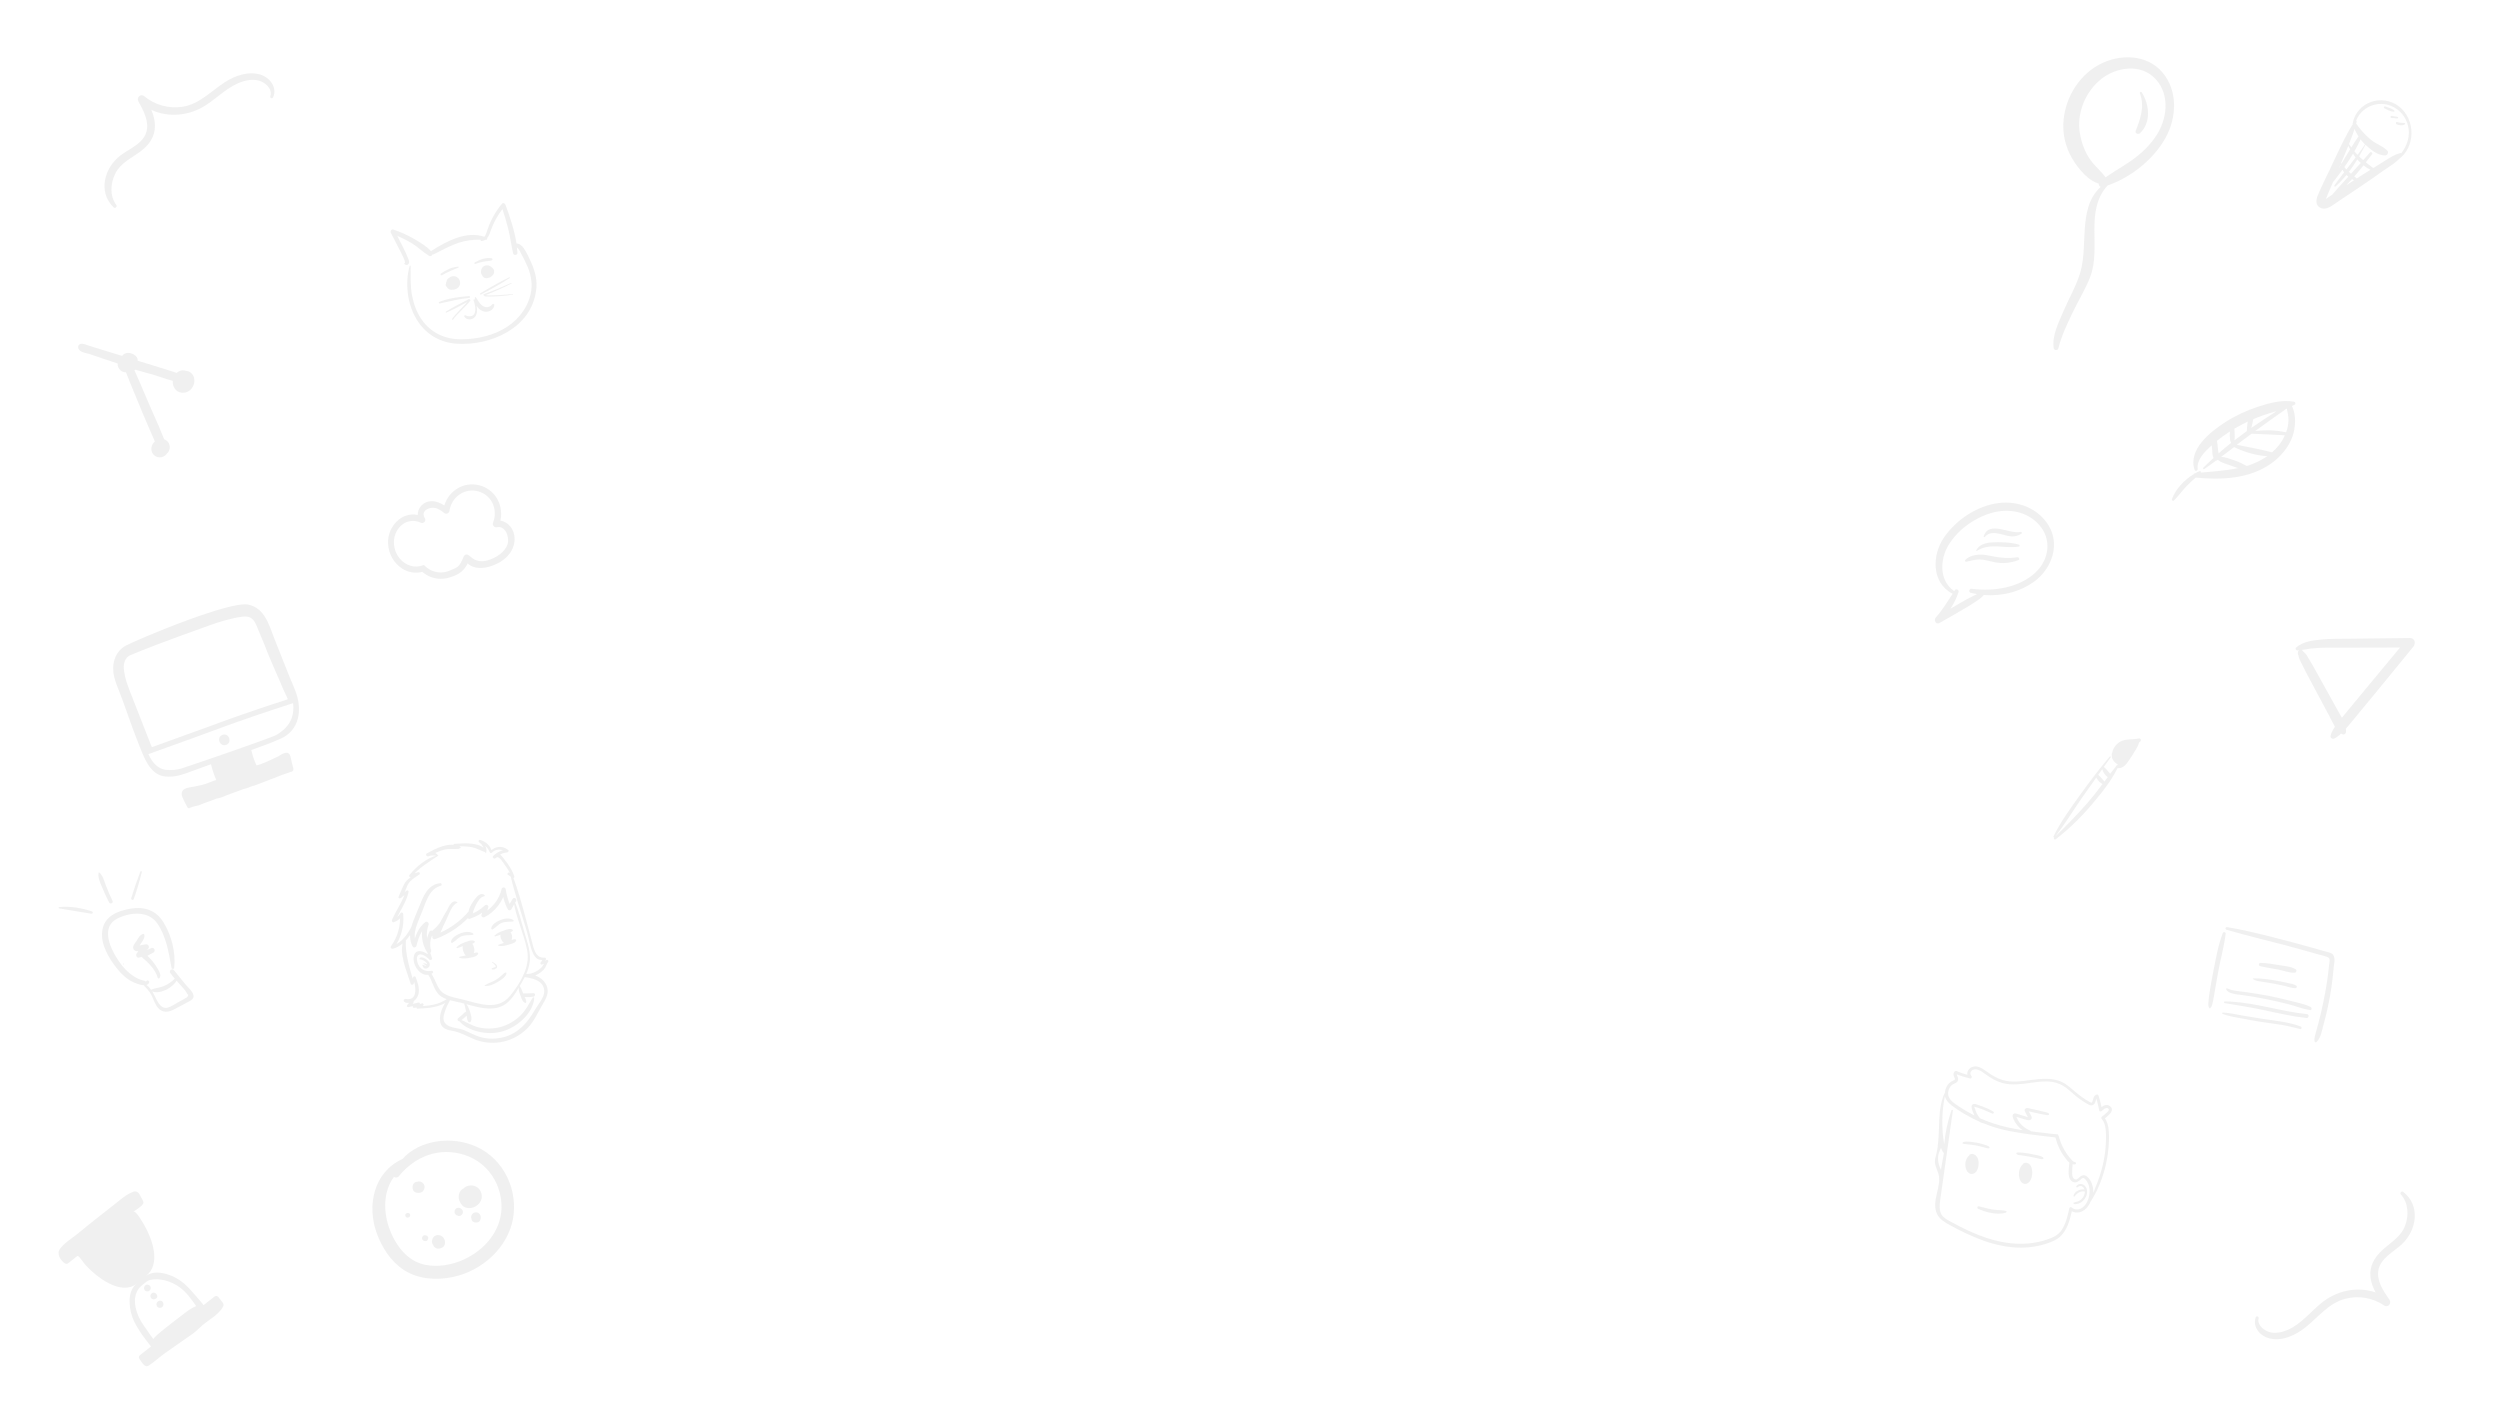 <svg width="1920" height="1080" viewBox="0 0 1920 1080" fill="none" xmlns="http://www.w3.org/2000/svg">
<path d="M378.077 233.685C375.977 236.385 372.677 236.585 370.077 234.485C368.077 232.885 366.977 230.385 365.477 228.385C365.277 228.085 364.777 228.085 364.777 228.485C364.677 229.085 364.577 229.685 364.677 230.385V230.285C364.477 229.685 363.377 229.885 363.677 230.585C364.677 233.385 365.677 237.585 364.577 240.485C363.277 243.485 359.977 243.285 357.477 242.185C356.877 241.885 356.277 242.485 356.577 243.085C358.177 246.085 362.777 245.885 364.777 243.385C366.577 241.185 366.577 237.885 366.077 234.885C367.177 236.685 368.777 238.185 370.877 238.985C374.577 240.385 379.277 238.385 379.677 234.185C379.577 233.285 378.477 233.185 378.077 233.685ZM378.077 224.585C383.077 222.485 387.977 220.285 392.777 217.685C393.077 217.585 392.777 217.185 392.577 217.285C385.677 220.385 378.777 223.385 371.677 225.885C370.977 226.085 371.277 227.285 371.977 226.985C373.777 226.285 375.477 225.585 377.277 224.885L378.077 224.585ZM371.877 226.985C371.877 227.285 371.977 227.485 372.377 227.585C377.677 228.085 388.777 227.285 393.977 226.185C394.177 226.085 394.177 225.685 393.877 225.785C388.677 226.285 377.977 227.285 372.777 226.685L371.877 226.985ZM391.077 212.985C383.477 216.685 376.177 220.885 368.877 225.285C368.277 225.585 368.777 226.485 369.377 226.185C376.877 222.285 384.277 218.185 391.377 213.585C391.777 213.285 391.477 212.785 391.077 212.985ZM359.977 230.285C357.777 233.885 349.377 241.385 347.177 244.985C346.877 245.485 347.677 245.785 347.977 245.385C350.277 241.785 358.877 234.385 361.177 230.885C361.677 230.185 360.477 229.585 359.977 230.285ZM359.977 229.785C354.077 232.885 347.977 235.785 342.377 239.385C341.977 239.585 342.377 240.185 342.777 240.085C348.877 237.485 354.677 234.185 360.577 230.985C361.277 230.585 360.777 229.385 359.977 229.785ZM360.277 227.385C352.577 227.985 344.577 228.985 337.377 231.885C336.777 232.085 336.977 233.185 337.677 233.085C345.277 231.485 352.677 229.485 360.477 228.785C361.177 228.685 361.077 227.385 360.277 227.385ZM377.677 198.385C373.277 197.485 368.377 199.385 364.577 201.585C363.977 201.885 364.377 202.885 364.977 202.685C366.977 201.985 369.077 201.385 371.177 200.985C373.277 200.485 375.477 200.585 377.577 199.985C378.377 199.785 378.477 198.585 377.677 198.385ZM379.477 208.285C379.377 206.885 378.577 205.885 377.477 205.185L377.377 205.085C376.477 204.285 375.377 203.785 374.177 203.785H373.977C372.777 203.785 371.577 204.285 370.777 205.085C370.077 205.785 369.477 206.985 369.477 208.085C369.377 208.685 369.377 209.285 369.477 209.885C369.677 210.485 369.977 210.985 370.277 211.385C370.777 212.685 371.877 213.685 373.477 213.685C374.077 213.685 374.577 213.585 375.077 213.385C375.877 213.285 376.777 212.885 377.377 212.285C378.677 211.485 379.677 209.985 379.477 208.285ZM351.977 204.785C347.077 205.085 342.677 207.285 338.677 210.085C337.877 210.585 338.577 211.785 339.377 211.385C343.377 208.985 347.777 207.385 352.077 205.485C352.477 205.285 352.277 204.785 351.977 204.785ZM353.377 217.185C353.277 215.885 352.877 214.485 351.877 213.585C350.877 212.685 349.677 212.085 348.277 212.085C347.077 212.085 345.877 212.585 344.977 213.385C343.777 213.885 343.177 214.885 342.977 216.085C342.677 216.685 342.477 217.285 342.477 217.985V218.085C342.277 218.385 342.177 218.785 342.277 219.085C342.477 219.585 342.677 219.985 343.077 220.285C343.877 221.885 345.577 222.885 347.477 222.485C348.377 222.585 349.277 222.385 350.077 221.985C350.777 221.685 351.477 221.285 351.977 220.785C352.777 219.885 353.477 218.485 353.377 217.185ZM408.177 202.085C406.477 198.285 404.677 194.185 402.277 190.685C400.877 188.685 399.077 187.085 396.677 186.985C395.077 176.785 391.677 166.685 388.177 157.185C387.777 156.185 386.377 155.485 385.477 156.485C382.077 160.585 379.177 165.085 376.977 169.885C375.977 172.085 375.077 174.385 374.277 176.685C373.677 178.385 373.177 180.485 371.977 181.885C358.577 176.985 342.577 185.385 331.477 192.585C331.277 192.685 331.177 192.785 331.077 192.985C327.677 189.085 322.277 185.985 317.877 183.385C312.877 180.485 307.577 178.185 302.077 176.285C300.577 175.785 299.577 177.585 300.177 178.785L306.477 191.085C306.977 192.085 312.277 201.785 310.777 201.985C310.577 201.985 310.377 202.185 310.477 202.385C310.877 203.285 312.077 203.785 313.077 203.285C314.677 202.385 314.177 200.085 313.577 198.785C311.177 192.785 308.077 186.885 305.077 181.085C308.977 182.785 312.777 184.685 316.377 186.885C320.977 189.685 324.877 193.685 329.477 196.485C330.677 197.185 331.677 196.485 331.977 195.485C332.277 195.585 332.677 195.485 333.077 195.285C339.577 192.085 345.877 188.485 352.777 186.285C358.077 184.585 363.577 183.985 368.977 184.085C368.977 184.585 369.277 185.185 369.977 185.085C371.077 184.985 371.877 184.685 372.677 184.185H373.277C373.977 184.285 374.377 183.385 374.177 182.785C375.577 181.085 376.377 178.685 377.077 176.585C379.177 170.785 382.177 165.385 385.877 160.585C387.577 165.685 389.077 170.785 390.377 175.985C391.877 182.185 392.677 188.385 394.077 194.585C394.477 196.385 397.477 196.085 397.377 194.185C397.277 192.785 397.177 191.385 396.977 189.985C398.677 191.385 399.777 193.785 400.677 195.585C402.277 198.585 403.777 201.485 405.077 204.585C407.477 210.285 408.777 216.285 408.077 222.485C406.677 234.185 399.277 244.585 389.477 250.985C379.177 257.685 366.777 260.485 354.577 260.585C341.977 260.685 330.977 255.785 323.677 245.185C319.977 239.785 317.777 233.585 316.477 227.085C314.977 219.485 315.477 212.085 315.377 204.385C315.377 203.885 314.677 203.785 314.577 204.285C310.977 217.385 312.777 233.285 319.777 244.985C326.577 256.485 337.677 263.185 350.977 263.985C376.877 265.585 407.877 251.985 411.677 223.385C412.877 216.285 411.177 208.985 408.177 202.085Z" fill="#B4B4B4" fill-opacity="0.2"/>
<path d="M120.413 742.849C118.413 739.549 116.013 736.649 113.213 734.049C114.713 733.149 116.213 732.449 117.713 731.649C119.913 730.549 118.413 727.049 116.213 728.149C115.013 728.649 113.813 729.149 112.713 729.649C113.013 729.349 113.313 729.049 113.613 728.849C115.113 727.649 114.113 724.849 112.013 725.249C110.613 725.549 108.513 725.649 107.213 726.249L108.113 724.749C109.513 722.649 111.213 720.649 110.913 718.049C110.813 717.349 110.113 717.149 109.613 717.349C107.313 718.149 106.213 720.449 105.013 722.449C104.013 723.949 101.813 726.249 102.313 728.249C102.713 730.149 104.413 730.649 106.213 730.549C105.713 731.149 105.313 731.749 104.913 732.349C104.113 733.549 105.013 735.949 106.713 735.449C107.413 735.249 108.013 735.049 108.713 734.849C108.813 735.049 108.913 735.149 109.113 735.249C113.713 739.049 119.713 744.949 121.113 750.949C121.213 751.349 121.813 751.749 122.213 751.349C124.613 749.049 121.713 745.149 120.413 742.849ZM94.413 739.949C94.513 740.249 94.513 740.549 94.613 740.849C94.613 741.049 94.913 740.949 94.913 740.849C94.913 740.549 94.813 740.249 94.813 739.849C94.713 739.649 94.313 739.749 94.413 739.949ZM70.613 699.949C62.413 697.249 54.113 695.849 45.413 696.649C44.813 696.749 44.913 697.549 45.413 697.649C53.613 699.149 61.913 700.249 70.113 701.749C71.213 701.949 71.713 700.249 70.613 699.949ZM86.413 691.849C84.613 688.049 82.913 684.249 81.413 680.349C80.113 676.949 79.213 672.849 76.513 670.249C76.213 669.949 75.713 670.049 75.713 670.449C75.113 673.949 76.813 677.749 78.213 680.949C79.913 685.049 81.713 689.049 83.713 692.949C84.613 694.749 87.313 693.549 86.413 691.849ZM107.813 669.349C105.213 676.049 102.913 682.849 100.813 689.749C100.413 690.949 102.213 691.749 102.713 690.549C105.113 683.649 107.213 676.749 108.913 669.749C109.113 668.949 108.013 668.749 107.813 669.349ZM142.713 756.349C139.713 752.649 136.613 748.849 133.613 745.149C132.213 743.349 129.413 745.549 130.813 747.349C131.913 748.749 133.113 750.149 134.213 751.649C131.813 753.949 129.113 755.949 126.013 757.249C122.813 758.649 119.113 758.649 116.013 760.149C114.913 758.549 113.713 757.249 112.313 756.449C113.213 756.249 113.913 755.749 114.413 755.049C114.813 754.349 114.613 753.449 113.913 753.149C113.313 752.849 113.013 752.949 112.413 753.349C112.213 753.449 112.113 753.749 112.213 753.949C111.513 753.349 110.613 753.049 109.713 752.949C109.113 752.749 108.413 752.649 107.813 752.349C106.913 752.049 106.013 751.649 105.113 751.149C102.913 750.049 100.813 748.549 98.913 746.949C95.313 743.849 92.413 740.049 89.913 736.149C84.113 727.049 77.413 711.549 90.513 705.249C100.213 700.549 113.713 699.349 120.613 708.949C127.613 718.649 129.613 731.749 131.713 743.249C131.913 744.349 133.613 744.449 133.813 743.249C135.013 731.449 131.813 718.549 125.613 708.449C119.913 699.049 110.913 696.049 100.313 697.849C90.313 699.549 80.013 703.549 78.513 714.949C77.113 725.349 83.813 736.349 90.113 744.149C93.313 748.049 97.213 751.849 101.813 754.049C103.613 754.949 107.413 756.549 110.513 756.649C111.213 757.949 112.313 758.649 113.313 759.849C114.613 761.349 115.713 763.049 116.613 764.849C117.813 767.349 118.613 769.949 120.113 772.349C123.113 777.349 127.713 778.149 132.813 775.649C136.613 773.749 140.413 771.649 144.113 769.649C146.213 768.549 149.013 767.449 148.613 764.549C148.113 761.449 144.613 758.549 142.713 756.349ZM143.413 766.049C143.013 766.249 142.613 766.549 142.113 766.749C140.613 767.849 138.713 768.649 137.113 769.549C134.513 771.049 131.713 773.049 128.813 773.849C122.613 775.449 120.413 767.449 117.013 761.449C120.413 762.849 125.013 761.449 128.013 759.949C131.113 758.349 133.813 756.049 135.713 753.149C136.213 753.849 136.813 754.449 137.313 755.149C139.113 757.349 142.513 760.349 143.613 763.049C144.913 763.949 144.813 764.949 143.413 766.049Z" fill="#B4B4B4" fill-opacity="0.2"/>
<path d="M1605.71 618.819C1613.19 609.957 1621.13 600.46 1626.28 589.862C1630.24 590.578 1632.99 586.97 1635.07 583.912C1636.79 581.382 1638.51 578.751 1640.02 576.135C1641.09 574.253 1642.36 572.457 1642.71 570.326C1643.1 570.098 1643.47 569.77 1643.84 569.342C1644.78 568.372 1643.76 566.841 1642.58 567.127C1637.75 568.278 1632.25 567.072 1627.84 569.897C1624.87 571.816 1622.78 574.774 1622.22 578.123C1622.03 578.237 1621.84 578.451 1621.86 578.751C1621.79 580.56 1621.8 581.964 1622.71 583.502C1623.62 584.94 1624.71 586.165 1626.16 586.862C1626.37 586.947 1626.47 586.94 1626.67 586.926C1626.2 587.361 1625.73 587.796 1625.16 588.238C1624.97 588.452 1624.89 588.659 1624.9 588.858C1623.43 590.669 1621.95 592.48 1620.58 594.284C1620.24 593.707 1619.8 593.237 1619.37 592.767C1618.38 591.635 1617.39 590.403 1616.22 589.385C1616 589.2 1615.8 589.115 1615.6 589.129C1617.43 586.691 1619.15 584.161 1620.98 581.722C1621.34 581.195 1620.69 580.54 1620.23 581.075C1612.38 590.464 1604.87 600.231 1597.67 610.276C1590.29 620.535 1582.72 630.907 1577.12 642.24C1576.95 642.654 1577.29 643.131 1577.69 643.102L1577.6 643.209C1576.84 643.865 1577.95 645.289 1578.7 644.633C1588.67 636.894 1597.57 628.33 1605.71 618.819V618.819ZM1618.76 596.821C1617.84 597.991 1617.02 599.153 1616.2 600.215C1614.66 598.421 1613.23 596.619 1611.41 595.046C1612.42 593.67 1613.41 592.195 1614.51 590.812C1615.17 592.97 1616.76 595.562 1618.76 596.821ZM1578.53 642.339C1585.78 632.992 1591.96 622.82 1598.68 613.111C1602.4 607.729 1606.13 602.446 1609.96 597.156C1610.55 598.317 1611.33 599.464 1612.3 600.396C1613.06 601.144 1613.9 601.684 1614.73 602.126C1611.07 607.002 1607.31 611.885 1603.34 616.484C1595.46 625.475 1587.06 634.103 1578.53 642.339V642.339Z" fill="#B4B4B4" fill-opacity="0.2"/>
<path d="M89.3 157.4C84.1 150.4 84.8 140.7 88.6 133.2C92.7 125 101 121.5 108 116.2C114.5 111.4 119 105 119 96.7C119 92.5 117.9 88.4 116.2 84.4C129.8 90.6 145.8 89 158.7 80.4C167.7 74.4 175.6 66.1 186.1 62.7C190.6 61.2 196 60.6 200.5 62.5C204.8 64.3 209.3 68.9 207.6 73.8C207.1 75.2 209 76.2 209.7 74.8C213.2 67.4 207.4 59.7 200.3 57.4C190.9 54.4 180.6 58 172.6 63.2C162.1 70 153.1 80 140.2 82C129.7 83.6 118.9 80.7 110.8 73.9C108.1 71.6 104.6 74.9 106.3 77.9C110.1 84.7 114.8 93.3 112.4 101.4C109.8 110.4 99.3 114.2 92.5 119.4C80.1 128.8 75 147.5 87.3 159.3C88.4 160.4 90.3 158.7 89.3 157.4V157.4Z" fill="#B4B4B4" fill-opacity="0.2"/>
<path d="M1843.9 917.4C1849.7 923.8 1850.1 933.5 1847.1 941.4C1843.8 950 1835.9 954.3 1829.5 960.2C1823.6 965.6 1819.7 972.4 1820.5 980.7C1820.9 984.9 1822.5 988.9 1824.5 992.6C1810.3 987.8 1794.6 991 1782.6 1000.9C1774.2 1007.8 1767.2 1016.8 1757.1 1021.3C1752.7 1023.2 1747.5 1024.4 1742.8 1023C1738.4 1021.6 1733.4 1017.5 1734.6 1012.5C1734.9 1011.1 1732.9 1010.3 1732.4 1011.7C1729.7 1019.5 1736.2 1026.5 1743.5 1028C1753.2 1030.1 1763 1025.4 1770.5 1019.5C1780.3 1011.7 1788.3 1000.9 1801 997.5C1811.2 994.8 1822.3 996.6 1831 1002.6C1833.9 1004.6 1837 1001 1835.1 998.2C1830.6 991.8 1825.1 983.7 1826.6 975.5C1828.3 966.3 1838.3 961.4 1844.6 955.6C1856 945 1859.2 925.9 1845.7 915.4C1844.5 914.3 1842.8 916.2 1843.9 917.4V917.4Z" fill="#B4B4B4" fill-opacity="0.2"/>
<path d="M1767.01 788.415C1757.91 784.815 1747.51 784.015 1737.91 782.515C1732.81 781.715 1727.71 780.915 1722.61 780.015C1717.51 779.115 1712.41 777.915 1707.31 777.615C1706.71 777.615 1706.41 778.415 1707.01 778.715C1711.51 780.415 1716.51 781.215 1721.31 782.115C1726.41 783.115 1731.51 784.015 1736.61 784.815C1741.61 785.615 1746.71 786.215 1751.81 787.015C1756.81 787.815 1761.71 789.215 1766.61 790.315C1767.71 790.515 1768.01 788.815 1767.01 788.415ZM1771.71 778.815C1752.21 776.915 1733.21 770.315 1713.61 769.315L1713.51 769.215C1713.31 769.115 1713.21 769.215 1713.11 769.215C1711.61 769.115 1710.21 769.115 1708.71 769.115C1707.91 769.115 1707.71 770.215 1708.61 770.415C1719.11 772.215 1729.51 773.715 1739.91 776.015C1750.41 778.315 1760.81 780.715 1771.51 781.815C1773.31 781.915 1773.61 778.915 1771.71 778.815ZM1774.51 773.315C1769.41 770.815 1763.11 769.715 1757.71 768.315C1752.61 767.015 1747.51 765.815 1742.31 764.815C1736.91 763.815 1731.51 762.915 1726.01 762.115C1723.21 761.715 1720.31 761.415 1717.51 761.015C1715.91 760.815 1714.31 760.515 1712.81 760.015C1711.71 759.615 1711.01 759.115 1709.91 759.115C1709.61 759.115 1709.51 759.315 1709.61 759.515C1710.91 763.315 1718.11 763.715 1721.41 764.115C1727.41 764.915 1733.41 765.915 1739.31 767.115C1745.31 768.315 1751.21 769.615 1757.11 771.115C1762.61 772.515 1768.21 774.815 1773.91 775.715C1775.51 776.215 1775.81 773.915 1774.51 773.315ZM1763.61 757.015C1761.61 755.715 1759.11 755.415 1756.91 754.915C1753.91 754.215 1750.91 753.615 1747.91 753.115C1742.11 752.115 1736.21 751.215 1730.31 751.415C1730.21 751.415 1730.11 751.615 1730.21 751.715C1732.01 753.415 1734.61 753.515 1737.01 753.915C1740.01 754.315 1743.01 754.915 1746.01 755.415C1748.81 755.915 1751.61 756.515 1754.41 757.115C1757.21 757.815 1760.11 759.015 1763.11 758.915C1764.01 758.815 1764.31 757.415 1763.61 757.015ZM1763.11 744.415C1759.51 742.215 1754.51 741.915 1750.41 741.215C1745.71 740.415 1740.91 739.615 1736.11 739.515C1734.51 739.515 1734.31 741.615 1735.91 742.015C1740.41 743.115 1745.01 743.715 1749.61 744.615C1753.71 745.415 1758.31 747.315 1762.51 747.015C1763.71 746.815 1764.11 745.015 1763.11 744.415ZM1784.31 787.515C1785.61 782.815 1786.81 778.115 1787.81 773.315C1790.01 763.315 1791.41 753.015 1792.31 742.815C1792.61 739.715 1794.11 734.315 1790.71 732.315C1788.91 731.215 1786.41 730.915 1784.41 730.315C1781.71 729.515 1779.01 728.715 1776.31 728.015C1766.01 725.115 1755.71 722.315 1745.31 719.715C1733.71 716.815 1722.11 713.915 1710.31 712.015C1709.21 711.815 1708.71 713.615 1709.81 714.015C1728.71 719.515 1747.91 723.815 1766.81 729.115C1771.51 730.415 1776.21 731.715 1780.91 733.115C1783.11 733.715 1785.81 734.215 1787.91 735.215C1790.01 736.215 1788.91 739.415 1788.71 741.415C1787.81 750.715 1786.31 760.015 1784.41 769.215C1783.31 774.715 1782.01 780.115 1780.61 785.515C1780.01 787.915 1779.31 790.415 1778.61 792.815C1778.01 795.115 1777.11 797.515 1777.61 799.815C1777.71 800.415 1778.51 800.815 1779.01 800.315C1782.31 797.515 1783.21 791.515 1784.31 787.515ZM1699.61 768.615C1700.21 766.015 1700.61 763.515 1701.01 760.915C1701.81 756.115 1702.61 751.415 1703.51 746.615C1705.31 736.815 1708.11 727.015 1709.31 717.115C1709.51 715.815 1707.61 715.415 1707.11 716.615C1703.51 725.915 1701.81 736.015 1699.91 745.715C1698.91 750.615 1698.01 755.615 1697.21 760.515C1696.81 763.115 1696.41 765.615 1696.21 768.215C1696.01 770.215 1695.71 772.215 1696.61 774.115C1696.81 774.515 1697.31 774.515 1697.51 774.215C1699.01 772.715 1699.21 770.615 1699.61 768.615Z" fill="#B4B4B4" fill-opacity="0.2"/>
<path d="M147.247 286.935C146.347 286.035 145.247 285.135 143.547 284.935H143.247C141.147 284.035 138.647 284.235 136.547 285.735C136.247 285.935 135.947 286.135 135.747 286.435C133.147 285.535 130.547 284.635 128.047 283.935C126.847 283.535 125.647 283.235 124.547 282.835C118.947 281.035 113.247 279.335 107.747 277.635L105.747 277.035C105.747 276.235 105.647 275.535 105.447 275.035C103.947 271.935 99.447 270.535 97.147 271.135C95.647 271.535 94.547 272.235 93.847 273.335C90.647 272.335 86.947 271.235 83.347 270.135C81.847 269.735 80.447 269.235 79.047 268.835C77.247 268.235 75.447 267.635 73.547 267.135C72.647 266.835 71.747 266.535 70.747 266.235C69.847 265.935 68.847 265.635 67.847 265.335C67.747 265.335 67.547 265.235 67.247 265.135C66.247 264.735 64.847 264.235 63.547 264.035C61.747 263.835 60.847 264.535 60.447 265.135C59.947 265.835 59.847 266.835 60.247 267.735C61.347 270.135 64.547 270.935 66.947 271.435C67.647 271.635 68.247 271.735 68.647 271.835C75.547 274.235 82.647 276.635 90.347 279.135C90.247 280.235 90.447 281.335 90.847 282.135C91.647 283.835 92.947 285.035 94.447 285.535C95.247 285.835 95.947 285.935 96.747 285.935C99.347 292.735 102.247 299.535 104.947 306.135C105.947 308.435 106.947 310.835 107.847 313.135L109.147 316.335C111.047 320.835 112.947 325.435 114.947 329.935C115.347 330.735 115.647 331.535 116.047 332.435C116.947 334.635 117.947 336.835 118.947 339.035C117.847 340.035 117.047 341.235 116.647 342.435C115.547 345.535 116.747 348.835 119.547 350.435C121.347 351.435 123.447 351.535 125.247 350.735C126.247 350.335 127.147 349.635 127.847 348.735C127.847 348.635 127.947 348.635 127.947 348.535C129.347 347.535 130.247 345.635 130.347 344.235C130.547 342.535 129.947 340.535 128.947 339.335C128.147 338.435 127.147 337.735 126.047 337.335C125.047 334.735 123.947 332.235 122.947 329.735C122.647 329.035 122.347 328.235 122.047 327.535C119.947 322.635 117.747 317.735 115.647 313.035L114.447 310.235C112.847 306.535 111.347 302.935 109.847 299.535C107.747 294.635 105.647 289.535 103.247 284.435C103.547 284.335 103.747 284.135 104.047 283.935C106.347 284.635 108.547 285.235 110.647 285.835C112.747 286.335 114.947 286.935 117.247 287.635C118.847 288.135 120.447 288.635 122.147 289.235C125.647 290.335 129.147 291.535 132.747 292.535C132.647 293.135 132.647 293.835 132.747 294.435C132.947 296.435 133.847 298.235 135.247 299.635C136.847 301.235 139.347 301.935 141.747 301.535C144.747 301.135 147.347 299.035 148.647 295.735C149.647 293.235 149.647 289.335 147.247 286.935V286.935Z" fill="#B4B4B4" fill-opacity="0.2"/>
<path d="M378.865 885.011C378.765 885.011 378.765 885.011 378.865 885.011ZM325.165 909.011C324.065 907.611 322.065 906.911 320.465 907.611C318.365 907.511 317.065 909.311 316.865 911.211C316.765 912.211 316.865 913.311 317.365 914.211C317.965 915.211 318.965 915.811 320.065 916.011C321.965 916.511 324.065 915.911 325.165 914.411C326.265 912.811 326.465 910.511 325.165 909.011ZM349.065 930.911C349.165 932.111 350.165 933.311 351.265 933.511C352.465 934.311 353.965 933.811 354.765 932.811C355.165 932.311 355.565 931.611 355.565 930.811C355.565 930.011 355.165 929.311 354.665 928.711C353.765 927.711 352.265 927.311 350.965 927.711C349.865 928.211 348.965 929.511 349.065 930.911ZM312.165 934.911C312.765 935.211 313.665 935.211 314.165 934.711C314.965 934.411 315.165 933.511 314.965 932.811C314.865 932.411 314.665 932.011 314.265 931.811C313.865 931.511 313.465 931.511 312.965 931.511C312.165 931.611 311.465 932.211 311.265 932.911C311.165 933.611 311.465 934.511 312.165 934.911ZM324.265 951.711C324.665 952.511 325.465 953.211 326.365 953.111C327.365 953.411 328.265 952.811 328.665 951.811C328.865 951.311 328.965 950.811 328.865 950.311C328.765 949.711 328.265 949.311 327.765 949.011C326.865 948.511 325.765 948.511 324.965 949.111C324.265 949.711 323.865 950.811 324.265 951.711ZM332.465 950.811C331.465 952.511 331.465 954.911 332.765 956.311C333.465 958.511 335.865 959.311 337.965 958.811C339.065 958.511 340.165 958.011 340.865 957.111C341.665 956.111 341.865 954.811 341.765 953.611C341.565 951.411 340.065 949.411 338.065 948.811C335.965 948.111 333.565 948.811 332.465 950.811ZM363.065 932.011C361.965 933.011 361.465 934.711 362.065 936.011C362.165 937.811 363.665 938.811 365.265 938.911C366.065 938.911 367.065 938.811 367.765 938.311C368.565 937.811 368.965 936.911 369.165 935.911C369.465 934.311 368.865 932.511 367.565 931.611C366.265 930.811 364.365 930.811 363.065 932.011ZM365.365 911.211C362.265 909.811 358.165 910.311 356.065 912.711C352.465 914.411 351.565 918.611 352.765 922.011C353.465 923.811 354.565 925.611 356.165 926.711C357.965 927.911 360.265 928.011 362.365 927.611C366.065 926.811 369.165 923.911 369.865 920.411C370.565 916.811 368.865 912.811 365.365 911.211ZM365.965 880.711C347.065 872.111 322.365 875.311 309.065 890.111C286.965 900.211 281.665 925.811 289.265 946.911C293.265 957.911 299.965 968.711 310.265 975.411C321.165 982.511 335.365 983.411 347.965 980.711C370.465 975.911 389.665 958.211 393.865 936.611C398.065 914.811 387.665 890.611 365.965 880.711ZM355.765 967.511C346.765 971.511 336.065 973.411 326.265 971.311C315.665 969.011 308.365 961.611 303.365 952.911C294.665 937.911 292.365 917.611 302.565 903.811C303.565 904.611 305.365 904.611 306.265 903.411C318.465 888.211 337.265 880.611 356.865 887.011C375.065 892.911 385.665 910.211 385.165 928.011C384.565 945.611 372.065 960.211 355.765 967.511Z" fill="#B4B4B4" fill-opacity="0.2"/>
<path d="M1549.26 427.972C1541.26 429.272 1534.06 428.072 1526.36 426.472C1520.86 425.372 1513.56 425.772 1509.36 429.972C1508.76 430.572 1509.26 431.572 1510.06 431.372C1513.66 430.772 1516.86 429.572 1520.56 429.672C1524.36 429.772 1528.06 431.072 1531.76 431.772C1538.16 433.072 1544.16 432.372 1550.16 430.172C1551.46 429.772 1550.66 427.772 1549.26 427.972ZM1550.56 418.272C1544.16 416.472 1536.16 416.172 1529.56 416.572C1524.96 416.872 1519.86 418.272 1517.76 422.672C1517.66 422.972 1517.96 423.272 1518.26 423.072C1528.26 416.572 1539.46 421.572 1550.46 419.772C1551.16 419.772 1551.26 418.472 1550.56 418.272ZM1551.96 408.472C1543.66 410.672 1527.56 399.372 1523.46 411.872C1523.26 412.472 1524.06 412.772 1524.36 412.372C1528.76 406.972 1536.26 410.272 1541.56 411.472C1545.66 412.372 1548.96 412.172 1552.56 409.772C1553.16 409.372 1552.56 408.372 1551.96 408.472ZM1573.56 403.972C1565.66 390.472 1549.86 384.372 1534.76 386.372C1518.36 388.472 1502.36 399.172 1493.06 412.672C1483.76 426.172 1483.16 447.172 1499.26 455.872C1499.36 455.972 1499.56 455.972 1499.66 455.972C1495.56 462.172 1491.76 468.572 1486.66 474.272C1484.96 476.272 1486.76 479.972 1489.46 478.472C1495.76 474.972 1501.96 471.372 1508.26 467.672C1511.16 465.972 1514.06 464.272 1516.86 462.372C1519.26 460.672 1521.76 459.272 1523.56 456.972C1537.66 458.072 1552.16 454.472 1563.56 445.672C1575.96 435.772 1581.96 418.272 1573.56 403.972ZM1563.16 439.772C1550.56 451.572 1530.66 454.372 1514.06 452.172C1512.36 451.972 1511.66 454.772 1513.46 455.272C1515.06 455.672 1516.76 455.972 1518.36 456.272C1517.16 456.872 1515.86 457.472 1514.66 458.072C1511.36 459.672 1508.26 461.472 1505.16 463.272L1497.96 467.472C1500.56 463.472 1502.76 459.172 1504.16 454.672C1504.66 452.972 1502.36 451.772 1501.36 453.272C1501.16 453.572 1500.96 453.772 1500.86 454.072L1500.56 453.772C1489.06 445.672 1489.86 429.372 1496.56 418.472C1503.66 406.772 1516.56 397.572 1529.66 393.872C1542.56 390.272 1556.76 392.672 1565.96 402.972C1575.96 414.172 1573.86 429.772 1563.16 439.772Z" fill="#B4B4B4" fill-opacity="0.2"/>
<path d="M392.034 404.507C390.034 401.907 387.334 400.307 384.334 399.907C385.234 395.807 385.034 391.607 383.834 387.707C383.334 386.207 382.734 384.707 381.934 383.307C381.834 383.207 381.734 383.007 381.734 382.907C378.734 377.807 373.934 374.207 368.134 372.707C356.434 369.707 344.834 376.507 341.234 388.207C338.334 386.307 334.634 384.707 330.934 384.907C329.434 385.007 327.834 385.407 326.334 386.207C324.834 387.007 323.634 388.107 322.734 389.407C321.434 391.207 320.734 393.307 320.834 395.507C319.034 395.107 317.334 395.007 315.634 395.207C313.534 395.407 311.434 396.007 309.434 397.007C308.334 397.607 307.234 398.207 306.234 399.107C300.834 403.407 297.634 410.507 298.034 417.607C298.434 425.407 302.534 432.707 308.934 436.707C313.634 439.707 319.034 440.507 324.334 439.207C326.134 440.707 328.134 442.007 330.334 442.907C335.134 444.907 340.634 445.007 345.534 443.407C350.834 441.807 355.034 439.607 357.934 434.907C358.434 434.107 358.934 433.307 359.334 432.407C358.934 433.307 362.634 435.007 363.134 435.207C369.434 437.607 376.834 435.407 382.534 432.507C388.034 429.607 392.834 425.007 394.534 418.807C394.834 417.807 395.034 416.807 395.134 415.707C395.134 415.207 395.234 414.807 395.234 414.307C395.334 410.807 394.234 407.207 392.034 404.507V404.507ZM389.834 417.807C387.934 424.207 380.434 428.707 374.334 430.407C369.634 431.707 365.034 431.007 361.434 427.607C360.334 426.607 358.934 425.407 357.534 426.007C356.134 426.507 355.734 428.407 355.134 429.707C354.434 431.307 353.634 432.907 352.434 434.307C350.634 436.407 348.334 436.807 345.834 438.007C341.434 440.107 336.434 440.207 331.834 438.307C330.634 437.807 329.434 437.107 328.434 436.407C327.434 435.707 326.434 434.807 325.634 433.907C325.534 433.907 325.434 434.007 325.234 434.007C323.634 434.607 321.934 435.007 320.334 435.107C316.934 435.307 313.534 434.307 310.534 432.207C305.434 428.607 302.334 422.407 302.534 416.007C302.634 410.707 305.134 405.807 309.034 402.807C309.434 402.507 309.834 402.207 310.234 402.007C311.434 401.207 312.734 400.707 314.134 400.407C317.134 399.707 320.234 400.007 323.334 401.507C324.234 401.907 325.234 401.707 326.034 400.807C326.734 400.007 326.834 399.007 326.334 398.107C325.134 396.107 324.934 394.407 325.934 392.907C327.334 390.807 330.934 389.507 334.034 390.107C336.834 390.607 339.134 392.407 341.334 394.107C341.934 394.607 342.734 394.707 343.534 394.407C344.334 394.107 345.034 393.307 345.134 392.407C345.934 387.107 348.934 382.307 353.334 379.507C357.434 376.807 362.334 376.007 367.134 377.307C371.934 378.607 375.834 381.707 378.034 386.007C380.434 390.707 380.634 396.407 378.634 401.507C378.334 402.307 378.434 403.307 379.034 404.007C379.634 404.707 380.534 405.107 381.434 404.907C384.434 404.307 386.334 405.607 387.434 406.907C389.534 409.107 390.334 412.707 390.234 415.707C390.234 416.407 390.034 417.107 389.834 417.807V417.807Z" fill="#B4B4B4" fill-opacity="0.2"/>
<path d="M1519.84 926.446C1520.86 926.663 1521.92 927.015 1522.94 927.232C1525.25 927.81 1527.73 928.484 1530.13 928.886C1531.6 929.119 1533.03 929.217 1534.46 929.315C1536.47 929.39 1538.57 929.512 1540.56 930.034C1540.87 930.09 1541.09 930.322 1541.03 930.633C1541.02 930.856 1540.88 931.119 1540.56 931.287C1536.85 932.447 1532.24 932.321 1527.81 931.261C1524.66 930.562 1521.7 929.513 1519.14 928.344C1518.7 928.104 1518.5 927.649 1518.65 927.162C1518.85 926.588 1519.35 926.293 1519.84 926.446ZM1596.33 914.157C1597.56 913.576 1599.36 913.195 1600.87 913.564C1600.67 912.886 1600.34 912.247 1599.91 911.783C1599.3 911.224 1598.6 910.84 1597.8 910.855C1596.99 910.869 1596.26 911.156 1595.7 911.762C1595.47 911.977 1595.11 912.008 1594.76 911.816C1594.55 911.584 1594.47 911.313 1594.66 910.962C1595.51 909.606 1597.19 909.042 1598.92 909.42C1600.57 909.749 1601.94 911.188 1602.55 913C1603.83 917.12 1601.44 921.059 1598.73 923.107C1597.26 924.126 1595.03 925.073 1593.08 924.687C1592.99 924.639 1592.99 924.639 1592.85 924.679C1592.54 924.622 1592.37 924.303 1592.38 924.079C1592.44 923.768 1592.58 923.505 1592.94 923.474C1594.88 923.053 1596.46 922.664 1598.03 921.469C1599.46 920.314 1600.55 918.744 1600.92 917.012C1601.04 916.39 1601.2 915.68 1601.17 915.097L1601.09 915.049C1600.55 914.985 1600.1 914.968 1599.66 914.951C1598.8 915.054 1597.95 915.157 1597.17 915.531C1595.81 916.151 1594.43 917.219 1593.34 918.789C1593.24 918.965 1592.97 919.044 1592.71 918.9C1592.45 918.756 1592.37 918.485 1592.46 918.309C1592.94 916.403 1594.29 914.976 1596.33 914.157ZM1492.45 841.922C1492.8 841.085 1493.14 840.247 1493.44 839.497L1493.7 839.641C1493.75 838.301 1493.94 836.92 1494.47 835.732C1495.17 833.833 1496.39 832.223 1497.91 831.116C1498.7 830.518 1499.61 830.105 1500.38 829.73C1500.7 829.563 1501.11 829.444 1501.25 829.181C1501.4 828.918 1501.45 828.607 1501.21 828.016C1501.08 827.832 1501 827.561 1500.96 827.425C1500.67 826.698 1500.3 825.923 1500.33 825.03C1500.32 824 1500.92 822.501 1502.17 822.502C1502.67 822.431 1503.19 822.719 1503.54 822.911L1503.89 823.103L1505.88 823.848C1507.12 824.297 1508.4 824.658 1509.55 825.058C1510.04 825.211 1510.43 825.315 1510.92 825.467C1510.81 824.837 1510.88 824.078 1511 823.456C1511.42 821.637 1512.72 820.298 1514.41 819.51C1518.5 817.872 1522.29 820.519 1525.35 822.646L1526.09 823.166C1529.71 825.717 1533.6 828.188 1538.03 829.471C1541.26 830.441 1544.82 830.797 1549.26 830.604C1552.45 830.409 1555.73 830.038 1558.83 829.572C1563.24 829.019 1567.92 828.387 1572.39 828.553C1576.54 828.662 1580.09 829.465 1583.22 830.834C1586.79 832.443 1589.78 835.105 1592.72 837.631L1593.9 838.614C1597.54 841.748 1601.25 844.347 1605.02 846.411L1605.11 846.459C1605.9 846.891 1606.3 846.995 1606.57 846.692C1606.85 846.39 1607.05 845.815 1607.21 845.329C1607.26 845.017 1607.36 844.842 1607.42 844.531C1607.72 843.558 1607.99 842.449 1608.69 841.58C1609.2 841.062 1609.75 840.679 1610.47 840.616C1610.96 840.545 1611.44 840.921 1611.65 841.376C1612.57 844.275 1613.36 847.213 1613.96 850.278C1614.79 849.593 1615.85 848.916 1617.11 848.694C1618.78 848.353 1620.49 849.178 1621.38 850.464C1622.4 851.934 1621.98 853.753 1620.35 855.482C1619.23 856.694 1618.07 857.77 1616.6 858.789C1618.29 861.314 1619.25 864.571 1619.58 868.969C1619.83 873.096 1619.75 877.613 1619.2 882.783C1618.21 892.503 1615.8 901.901 1612.03 910.667C1610.26 914.942 1608.01 919.065 1605.54 922.956C1605.05 924.057 1604.47 925.11 1603.81 926.114C1602.06 928.69 1599.62 930.434 1597.14 931.013C1595.06 931.473 1592.92 931.215 1591.17 930.255C1589.51 937.667 1587.45 944.751 1582.26 949.66C1579.25 952.457 1575.39 953.881 1571.36 955.208C1563.21 957.814 1554.35 958.784 1545.17 957.861C1541.91 957.561 1538.67 957.038 1535.43 956.292C1530.32 955.207 1525.05 953.58 1519.54 951.361C1512.79 948.695 1505.8 945.437 1497.55 940.924C1493.52 938.716 1489.75 936.428 1487.71 932.459C1485.38 927.763 1486.17 922.153 1487.48 916.832L1487.7 915.811C1488.82 911.064 1489.98 906.229 1488.81 901.71C1488.49 900.624 1488.08 899.49 1487.63 898.444C1486.94 896.584 1486.16 894.675 1486.01 892.656C1485.94 890.908 1486.32 889.177 1486.78 887.493C1486.84 887.182 1486.98 886.919 1487.04 886.608C1488.67 880.09 1488.84 873.115 1489.13 866.323C1489.39 858.143 1489.57 849.692 1492.45 841.922ZM1488.44 890.911C1488.63 893.29 1489.25 895.685 1490.63 898.377C1491.41 894.243 1492.15 889.975 1492.89 885.706C1492.2 884.875 1491.7 883.917 1491.29 883.006C1491.08 882.551 1490.88 882.096 1490.72 881.553C1490.19 882.518 1489.8 883.443 1489.44 884.504C1488.56 886.53 1488.26 888.756 1488.44 890.911ZM1613.91 898.698C1616.44 889.707 1617.58 880.531 1617.43 871.44C1617.32 867.051 1616.86 862.469 1614.12 859.369C1613.81 859.089 1613.78 858.73 1613.8 858.283C1613.85 857.972 1614.05 857.621 1614.37 857.453C1615.65 856.561 1616.85 855.621 1617.87 854.585L1618.1 854.37C1619.08 853.422 1619.87 852.601 1619.5 851.826C1619.29 851.371 1618.85 851.131 1618.36 850.979C1618.05 850.922 1617.69 850.954 1617.42 851.033C1616.25 851.303 1615.14 852.291 1614.16 853.239C1613.88 853.542 1613.34 853.701 1612.85 853.549C1612.46 853.444 1612.2 853.077 1612.17 852.718C1611.57 849.652 1610.92 846.675 1610.04 843.689C1609.85 844.039 1609.75 844.438 1609.69 844.749C1609.64 844.837 1609.63 845.061 1609.54 845.236C1609.22 846.433 1608.82 847.805 1607.63 848.522C1606.02 849.581 1604.14 848.437 1602.87 847.629L1602.26 847.293C1600.46 846.197 1598.58 845.053 1596.79 843.734C1594.92 842.367 1593.23 840.872 1591.54 839.377C1589.98 838.066 1588.38 836.62 1586.77 835.396C1583.67 833.133 1580.28 831.62 1576.64 830.993C1570.9 830.019 1565.01 830.785 1559.29 831.647C1557.81 831.861 1556.19 832.114 1554.62 832.279C1551.56 832.658 1547.52 832.956 1543.55 832.719C1539.48 832.434 1535.54 831.303 1531.9 829.423C1529.57 828.262 1527.34 826.703 1525.69 825.567C1525.21 825.192 1524.68 824.904 1524.2 824.528C1522.72 823.488 1521.2 822.313 1519.47 821.712C1517.8 821.023 1515.56 820.94 1514.13 822.319C1513.57 822.925 1513.22 823.762 1513.24 824.569C1513.22 825.015 1513.42 825.694 1513.94 826.206C1514.33 826.533 1514.44 827.164 1514.15 827.69C1513.91 828.129 1513.41 828.424 1512.92 828.271C1509.51 827.429 1506.1 826.362 1502.79 825.121C1502.77 825.568 1503.11 826.207 1503.23 826.39L1503.27 826.526C1503.69 827.437 1504.05 828.435 1503.79 829.544C1503.42 831.052 1502.14 831.72 1500.96 832.213C1500.5 832.42 1500.1 832.539 1499.73 832.794C1497.07 834.53 1495.68 838.104 1496.29 841.169C1497.14 844.826 1500.45 847.097 1503.47 849.088L1503.94 849.464C1507.61 851.927 1511.51 854.175 1515.86 856.44L1516.39 856.728C1515.88 855.77 1515.48 854.636 1514.98 853.454L1514.91 853.182C1514.46 851.913 1513.73 849.917 1514.49 848.736C1514.68 848.386 1515.14 847.955 1516 847.853C1516.99 847.71 1517.91 848.103 1518.75 848.447C1518.93 848.543 1519.24 848.599 1519.41 848.695C1520.56 849.096 1521.8 849.545 1522.95 849.945C1525.6 850.938 1528.37 852.115 1530.91 853.731C1531.17 853.875 1531.34 854.195 1531.28 854.506C1531.22 854.817 1531.03 855.168 1530.76 855.247C1530.49 855.327 1530.27 855.318 1530 855.174C1528.99 854.734 1528.06 854.342 1527.05 853.901C1525.6 853.221 1524.01 852.58 1522.43 851.94C1521.1 851.443 1519.78 850.946 1518.4 850.537L1518.01 850.433C1517.61 850.329 1517.12 850.177 1516.72 850.072L1516.63 850.024C1516.55 849.976 1516.46 849.928 1516.32 849.968C1516.36 850.104 1516.44 850.375 1516.39 850.463L1516.43 850.599C1517.11 852.906 1517.93 854.95 1519.11 856.74C1519.54 857.427 1520.05 858.161 1520.6 858.809C1527.38 861.835 1534.55 864.159 1542.05 865.869C1545.51 866.624 1549.24 867.3 1553.42 867.992C1552.07 867.136 1550.77 865.969 1549.65 864.675C1548.41 863.197 1547.39 861.727 1546.69 860.09L1546.56 859.906C1546.02 858.812 1544.95 856.4 1546.55 855.341C1547.29 854.831 1548.26 855.136 1548.93 855.384C1549.01 855.432 1549.19 855.528 1549.32 855.488L1555.87 857.477L1556.05 857.573C1556.8 857.869 1557.2 857.973 1557.51 858.03C1557.38 857.846 1557.34 857.71 1557.25 857.662C1557.21 857.526 1557.13 857.478 1557.09 857.343L1555.58 854.467C1555.54 854.332 1555.45 854.284 1555.42 854.148C1555.16 853.781 1554.87 853.277 1554.93 852.743C1554.87 852.024 1555.2 851.634 1555.56 851.379C1556.53 850.654 1558.12 851.071 1559.1 851.376C1559.27 851.472 1559.41 851.432 1559.5 851.48L1561.23 851.858C1563.05 852.283 1564.87 852.708 1566.82 853.094C1568.02 853.407 1569.13 853.672 1570.32 853.985C1570.55 853.993 1570.72 854.089 1571.03 854.146C1571.97 854.314 1572.99 854.531 1573.59 855.314L1573.71 855.498L1573.71 855.721L1573.65 856.033L1573.47 856.16C1572.69 856.534 1571.84 856.413 1571.22 856.301C1571.13 856.253 1570.91 856.244 1570.82 856.196C1569.8 855.979 1568.73 855.85 1567.71 855.633C1565.76 855.248 1563.8 854.862 1561.9 854.388L1558.03 853.529C1558.2 853.849 1558.37 854.168 1558.62 854.535C1558.79 854.855 1558.87 855.126 1559.08 855.358C1559.21 855.542 1559.34 855.726 1559.42 855.997C1559.75 856.636 1560.18 857.323 1560.37 858.002C1560.48 858.856 1560.19 859.382 1559.91 859.685C1559.21 860.33 1558.14 860.425 1557.2 860.256C1555.87 859.983 1554.63 859.534 1553.35 859.173C1552.77 858.973 1552.11 858.724 1551.49 858.612L1548.75 857.794L1548.66 857.746L1548.7 857.882C1548.74 858.018 1548.83 858.066 1548.78 858.153C1549.35 859.607 1550.11 860.932 1551.09 862.267C1553.09 864.847 1555.92 866.966 1559.36 868.391C1559.54 868.487 1559.71 868.583 1559.79 868.855C1563.09 869.29 1566.38 869.726 1569.64 870.026L1571.02 870.211C1573.47 870.526 1575.92 870.84 1578.33 871.019L1579.4 871.148C1579.45 871.061 1579.58 871.021 1579.67 871.069C1580.03 871.038 1580.43 871.142 1580.59 871.461C1581.02 872.148 1581.26 872.963 1581.49 873.777L1581.73 874.591C1582.01 875.541 1582.38 876.54 1582.74 877.538C1583.56 879.582 1584.48 881.451 1585.44 883.232C1586.49 885.061 1587.64 886.714 1588.92 888.328C1589.6 889.159 1590.38 890.038 1590.94 890.685C1591.49 891.333 1592.48 892.443 1593.51 892.437C1593.96 892.453 1594.26 892.733 1594.38 893.14C1594.5 893.548 1594.26 893.986 1593.85 894.105C1593.13 894.392 1592.45 894.367 1591.74 894.206C1591.63 896.082 1591.45 898.492 1591.41 900.862C1591.41 902.115 1591.53 903.551 1592.21 904.606C1592.81 905.389 1593.68 906.092 1594.63 905.814C1595.44 905.576 1596.09 905.018 1596.78 904.373C1597.48 903.727 1598.17 903.082 1599.12 902.804C1601.98 901.746 1604.15 904.87 1604.87 905.836C1606.11 907.538 1606.92 909.806 1607.41 912.241C1607.63 913.502 1607.72 914.803 1607.67 916.144C1610.08 910.281 1612.31 904.546 1613.91 898.698ZM1493.15 878.779C1493.97 869.77 1495.87 860.89 1498.83 852.362L1499.85 852.579L1490.14 921.137C1489.54 925.366 1489.21 929.516 1491.01 932.671C1492.36 935.003 1494.77 936.435 1497.4 937.875C1507.75 943.54 1521.59 950.542 1536.33 953.595C1544.64 955.291 1552.63 955.677 1560.23 954.706C1564.28 954.184 1568.3 953.304 1571.97 952.008C1575.59 950.8 1579.36 949.329 1582.02 946.34C1582.26 946.125 1582.4 945.861 1582.58 945.734C1582.73 945.471 1582.96 945.256 1583.06 945.08C1583.9 943.948 1584.57 942.72 1585.21 941.356C1587.24 937.225 1588.22 932.517 1589.19 928.034C1589.3 927.635 1589.62 927.244 1590.03 927.125C1590.17 927.085 1590.44 927.006 1590.61 927.102C1590.84 927.11 1591.01 927.206 1591.14 927.39C1592.57 928.741 1594.7 929.222 1596.82 928.675C1598.81 928.167 1600.65 926.669 1602.08 924.484C1604.5 920.68 1605.4 915.702 1604.44 911.415C1603.94 909.203 1603.03 907.334 1601.74 905.944C1601 905.201 1600.36 904.505 1599.54 904.744C1599 904.903 1598.4 905.373 1597.89 905.891L1597.66 906.106C1596.13 907.437 1594.29 908.711 1592.09 907.734C1590.07 906.854 1588.81 904.569 1588.7 901.433C1588.59 898.52 1588.97 895.535 1589.29 892.862C1588.51 892.206 1587.86 891.511 1587.18 890.68C1585.68 888.835 1584.32 886.949 1583.14 884.937C1581.92 882.788 1580.93 880.648 1580.07 878.468C1579.58 877.062 1579.26 875.977 1578.95 874.891L1578.87 874.619C1578.79 874.348 1578.67 873.941 1578.64 873.581C1578.01 873.469 1577.34 873.444 1576.72 873.331C1576.27 873.315 1575.88 873.211 1575.43 873.194L1567.41 872.225C1557.03 870.99 1546.34 869.698 1535.88 866.938C1531.4 865.743 1526.98 864.237 1522.71 862.467C1522.57 862.507 1522.43 862.546 1522.26 862.45C1521.42 862.106 1520.54 861.849 1519.75 861.194C1515.7 859.432 1511.76 857.272 1507.94 855.072C1505.62 853.688 1503.61 852.361 1501.56 850.897C1499.73 849.666 1497.94 848.346 1496.35 846.676C1494.93 845.102 1494.1 843.505 1493.62 841.876C1491.29 854.052 1491 866.661 1493.15 878.779ZM1507.89 877.043C1509.61 876.615 1511.26 876.721 1513.22 876.883C1514.74 877.029 1516.43 877.271 1518.3 877.608C1520.03 877.986 1521.76 878.363 1523.39 878.916C1524.45 879.269 1525.25 879.478 1526 879.774L1526.27 879.918C1526.84 880.118 1527.59 880.415 1527.92 881.054C1527.96 881.189 1528 881.325 1527.91 881.5C1527.86 881.588 1527.76 881.764 1527.63 881.803C1526.99 882.138 1526.33 881.889 1525.75 881.689C1525.66 881.641 1525.58 881.593 1525.44 881.633L1525.13 881.576C1524.42 881.416 1523.67 881.12 1522.96 880.959C1521.28 880.494 1519.55 880.116 1517.81 879.739C1516.35 879.505 1514.7 879.176 1512.74 879.013C1512.29 878.997 1511.89 878.893 1511.45 878.876C1510.38 878.747 1509.26 878.705 1508.24 878.488C1508.02 878.48 1507.84 878.384 1507.62 878.376C1507.3 878.32 1507.23 878.048 1507.23 877.825C1507.47 877.386 1507.62 877.123 1507.89 877.043ZM1548.89 886.485C1548.71 886.389 1548.64 886.118 1548.56 885.847C1548.56 885.623 1548.71 885.36 1548.98 885.28C1549.62 884.946 1550.38 885.019 1551 885.132L1551.22 885.14C1552.29 885.269 1553.1 885.254 1553.86 885.327C1555.82 885.489 1557.46 885.819 1559.02 886.1L1563.95 887.089L1564.57 887.201C1566.08 887.571 1567.72 887.9 1569.03 888.844C1569.29 888.988 1569.41 889.395 1569.36 889.706C1569.3 890.017 1568.93 890.272 1568.62 890.216C1567.32 890.302 1566.04 889.941 1564.75 889.58C1564.44 889.524 1564.04 889.419 1563.73 889.363C1562 888.986 1560.36 888.656 1558.71 888.327C1557.16 888.045 1555.51 887.716 1553.91 887.522L1552.75 887.345C1552.3 887.328 1551.91 887.224 1551.37 887.159C1551.28 887.111 1551.06 887.103 1550.92 887.143L1549.99 886.974C1549.5 886.822 1549.24 886.677 1548.89 886.485ZM1512.5 886.747L1512.9 886.627C1513.18 886.548 1513.36 886.421 1513.63 886.341L1513.9 886.262C1514.35 886.278 1514.84 886.207 1515.29 886.224L1515.47 886.32C1515.95 886.472 1516.3 886.664 1516.65 886.856L1517.09 887.096C1517.52 887.56 1517.87 887.975 1518.34 888.574L1518.42 888.622C1519.86 891.003 1519.81 894.626 1519.15 896.883C1518.47 899.365 1517.16 900.927 1515.4 901.443C1514.72 901.642 1514.05 901.617 1513.51 901.553C1512.01 901.183 1510.75 899.929 1510.18 898.475C1508.7 894.93 1509.12 889.799 1512.66 887.066L1512.5 886.747ZM1553.82 893.515L1554.23 893.396C1554.5 893.317 1554.68 893.189 1554.95 893.11L1555.23 893.031C1555.67 893.047 1556.17 892.976 1556.61 892.993L1556.79 893.089C1557.28 893.241 1557.63 893.433 1557.98 893.625L1558.42 893.865C1558.85 894.328 1559.28 894.792 1559.61 895.431L1559.7 895.479C1561.04 898.035 1561.03 901.794 1560.27 904.227C1559.5 906.883 1558.14 908.533 1556.46 909.098C1555.79 909.296 1555.12 909.271 1554.58 909.207C1553.07 908.838 1551.87 907.495 1551.26 905.906C1549.87 902.185 1550.34 896.743 1553.95 893.699L1553.82 893.515Z" fill="#B4B4B4" fill-opacity="0.2"/>
<path d="M352.081 783.163C354.881 787.963 361.681 790.863 366.881 792.163C373.381 793.863 380.281 793.863 386.681 791.863C397.281 788.563 409.381 778.363 410.281 766.563C410.381 765.863 409.381 765.763 409.081 766.263C406.081 771.063 403.981 775.663 399.881 779.763C395.781 783.763 390.581 786.963 385.081 788.563C379.481 790.163 373.481 790.363 367.781 789.063C362.181 787.763 357.781 784.563 352.581 782.663C352.181 782.563 351.881 782.963 352.081 783.163ZM343.981 767.463C340.381 771.863 337.281 778.263 337.981 784.163C338.581 789.263 342.381 790.863 346.881 791.563C354.981 792.863 361.381 797.863 369.181 799.763C375.781 801.363 382.781 801.263 389.281 799.263C395.381 797.363 400.881 793.963 405.381 789.363C410.581 783.963 413.281 777.063 417.081 770.763C420.181 765.663 422.381 760.663 418.781 755.063C415.881 750.563 410.181 747.963 404.881 748.363C403.681 748.463 403.181 750.463 404.581 750.663C410.581 751.663 417.781 753.763 417.981 761.263C418.081 766.263 413.081 771.563 410.681 775.763C405.081 785.563 398.081 793.563 386.781 796.563C381.281 797.963 375.481 798.063 369.981 796.763C365.081 795.563 360.781 792.963 356.181 791.063C351.881 789.363 346.081 789.663 342.681 786.663C339.681 784.063 340.481 780.663 341.581 777.163C342.481 774.163 343.881 771.263 345.381 768.563C345.981 767.763 344.681 766.663 343.981 767.463ZM398.481 757.463C398.081 760.063 398.881 762.563 399.881 764.963C400.581 766.963 401.281 769.463 403.381 770.263C403.681 770.363 403.981 770.163 404.081 769.863C404.381 767.863 403.081 766.163 402.281 764.363C401.281 761.963 400.681 759.363 399.181 757.263C398.981 757.163 398.581 757.063 398.481 757.463ZM400.281 764.463C401.081 765.763 402.581 765.663 403.881 765.763C405.781 765.863 407.681 765.663 409.581 765.463C411.281 765.263 411.381 762.663 409.581 762.763C407.781 762.863 406.081 762.963 404.281 762.963C402.981 762.963 401.481 762.563 400.481 763.663C400.181 763.863 400.181 764.163 400.281 764.463ZM357.881 776.863C356.781 777.463 355.881 778.563 354.881 779.463C353.881 780.363 352.781 781.263 351.781 782.063C350.581 782.963 352.181 785.063 353.381 784.163C354.581 783.363 355.681 782.463 356.681 781.563C357.681 780.663 358.881 779.763 359.481 778.463C360.081 777.463 358.981 776.263 357.881 776.863ZM356.381 770.163C356.981 772.663 357.681 775.163 358.181 777.763C358.581 779.963 358.281 782.863 359.681 784.663C360.081 785.263 361.081 785.363 361.481 784.663C362.781 782.463 361.681 779.363 360.981 776.963C360.181 774.363 358.881 771.863 357.081 769.763C356.781 769.463 356.281 769.863 356.381 770.163ZM372.381 757.163C375.881 757.563 379.781 755.663 382.681 753.863C384.981 752.463 388.781 750.163 388.981 747.263C388.981 746.963 388.681 746.863 388.481 746.863C387.181 747.163 386.781 747.763 385.781 748.663C384.381 749.963 382.881 751.163 381.281 752.263C378.481 754.063 375.181 754.963 372.381 756.663C372.081 756.763 372.181 757.063 372.381 757.163ZM378.081 739.263C378.681 739.663 379.281 740.163 379.781 740.763C380.281 741.263 381.381 742.163 380.281 742.763C379.381 743.263 378.181 743.063 377.581 743.963C377.481 744.063 377.581 744.163 377.581 744.263C378.681 745.263 381.381 744.063 381.781 742.763C382.281 741.063 379.481 739.463 378.281 738.763C378.081 738.563 377.781 739.063 378.081 739.263ZM385.481 716.063C382.181 719.063 386.881 727.263 391.081 724.363C392.881 723.063 393.681 720.463 393.181 718.363C392.881 716.863 391.481 714.163 389.581 714.663C389.081 714.863 388.881 715.463 389.281 715.863C389.981 716.663 390.481 717.163 390.681 718.163C390.981 719.363 390.981 720.963 390.181 721.963C388.881 723.563 387.481 720.963 387.081 719.863C386.681 718.763 387.081 717.763 387.081 716.663C387.081 715.863 386.081 715.563 385.481 716.063ZM386.381 716.263C385.681 717.263 385.481 718.563 385.681 719.663C385.881 720.763 386.481 721.863 387.281 722.763C387.781 723.363 388.581 724.063 389.481 723.863C390.281 723.763 390.781 723.163 391.181 722.563C392.081 721.063 392.281 719.363 391.781 717.863C391.481 716.963 390.881 715.463 389.781 715.363L386.381 716.263ZM382.981 726.463C385.681 726.863 388.181 726.263 390.781 725.463C392.681 724.863 395.781 724.363 396.481 722.263C396.581 721.963 396.381 721.563 395.981 721.463C394.081 720.863 391.881 722.663 390.081 723.263C387.681 724.063 385.281 724.563 382.881 725.563C382.681 725.763 382.481 726.363 382.981 726.463ZM352.981 735.663C355.481 736.463 358.181 736.063 360.781 735.563C362.881 735.163 366.081 734.763 367.181 732.663C367.381 732.263 367.181 731.763 366.781 731.663C364.781 731.163 362.581 732.663 360.681 733.263C358.181 733.963 355.581 734.063 353.081 734.763C352.481 734.963 352.581 735.563 352.981 735.663ZM380.281 719.163C382.781 718.563 385.181 717.463 387.681 716.763C389.681 716.263 392.281 716.363 393.681 714.963C393.981 714.663 393.881 714.163 393.581 713.963C391.581 712.763 388.681 714.063 386.681 714.763C384.281 715.563 381.781 716.563 379.881 718.463C379.581 718.763 379.881 719.263 380.281 719.163ZM356.281 724.963C356.581 724.863 356.881 724.763 357.181 724.763C356.881 724.663 356.481 724.763 356.281 724.963C353.381 728.163 357.781 737.763 362.181 734.463C364.181 732.963 364.681 729.763 363.981 727.463C363.581 725.863 362.281 723.163 360.281 723.563C359.681 723.663 359.681 724.363 359.981 724.763C361.481 726.563 362.881 729.963 361.181 732.163C359.881 733.863 358.681 730.963 358.181 729.863C357.581 728.363 357.881 727.163 357.781 725.663C357.881 724.863 356.881 724.363 356.281 724.963ZM357.181 725.163C356.481 726.363 356.381 727.763 356.681 729.063C356.981 730.363 357.581 731.563 358.381 732.663C358.881 733.363 359.681 734.163 360.581 734.063C361.381 733.963 361.881 733.263 362.281 732.663C363.181 731.063 363.281 729.063 362.681 727.263C362.281 726.163 361.681 724.463 360.481 724.263L357.181 725.163ZM351.181 728.163C353.681 727.463 355.981 726.263 358.381 725.563C360.281 725.063 363.081 725.263 364.481 723.763C364.781 723.463 364.681 722.963 364.381 722.763C362.481 721.463 359.381 722.863 357.381 723.563C354.881 724.463 352.481 725.463 350.681 727.463C350.381 727.763 350.681 728.263 351.181 728.163ZM394.281 706.663C391.481 704.663 387.381 705.363 384.381 706.563C381.781 707.563 377.781 709.763 377.281 712.863C377.181 713.563 377.781 714.063 378.381 713.763C380.981 712.363 382.481 709.863 385.381 708.763C388.281 707.663 391.081 708.063 393.981 707.663C394.481 707.563 394.681 706.963 394.281 706.663ZM363.381 716.963C360.581 714.963 356.481 715.663 353.481 716.863C350.881 717.863 346.881 720.063 346.381 723.163C346.281 723.863 346.881 724.363 347.481 724.063C350.081 722.663 351.581 720.163 354.481 719.063C357.381 717.963 360.181 718.363 363.081 717.963C363.681 717.763 363.781 717.263 363.381 716.963ZM391.981 672.063C395.281 686.563 400.281 700.663 404.481 714.863C406.181 720.463 406.881 726.763 409.381 732.163C411.381 736.463 413.781 737.663 418.381 737.163C418.181 736.563 417.881 735.963 417.681 735.463C416.581 736.463 416.381 738.063 415.281 739.063C414.581 739.663 415.281 741.163 416.281 740.763L420.781 738.963L419.581 737.463C417.981 739.263 417.381 741.563 415.581 743.263C412.681 746.063 407.581 748.663 403.381 747.863C401.781 747.563 401.081 749.963 402.681 750.363C406.581 751.263 410.481 749.763 413.781 747.763C415.581 746.663 417.381 745.163 418.581 743.363C419.481 742.063 419.781 740.063 420.881 738.863C421.481 738.263 420.881 736.863 419.981 737.263C418.581 737.763 417.081 738.363 415.681 738.963C415.981 739.563 416.381 740.063 416.681 740.663C417.781 739.663 417.981 738.063 419.081 737.163C419.681 736.563 419.281 735.363 418.381 735.463C410.981 736.263 409.781 727.763 408.281 722.263C406.681 716.663 405.381 710.963 403.781 705.363C400.681 694.263 397.781 682.763 393.381 671.963C392.981 670.863 391.781 671.163 391.981 672.063ZM325.181 740.263C325.881 740.663 326.581 740.963 327.281 741.363C327.781 741.663 328.381 742.263 329.081 742.263C329.181 742.263 329.381 742.163 329.281 742.063C329.181 741.263 328.381 740.863 327.781 740.463C326.981 740.063 326.181 739.763 325.281 739.763C325.081 739.763 324.981 740.163 325.181 740.263ZM322.581 736.763C324.381 736.863 325.881 737.863 327.181 739.063C327.781 739.663 328.781 741.063 327.481 741.563C326.881 741.863 325.481 741.363 324.981 740.963C324.681 740.763 324.281 740.963 324.381 741.263C324.781 742.963 325.781 744.263 327.681 743.763C329.281 743.363 330.281 741.863 329.981 740.163C329.681 738.363 327.981 737.163 326.581 736.263C325.281 735.463 323.481 734.663 322.181 735.963C322.081 736.363 322.281 736.763 322.581 736.763ZM331.381 745.563C326.281 746.563 321.981 744.163 320.581 738.963C319.881 736.263 319.681 732.063 324.181 733.163C326.281 733.763 328.281 735.363 329.781 736.963C330.581 737.763 332.181 736.963 331.781 735.863C331.181 734.263 330.981 732.463 329.881 731.063C329.581 730.563 328.681 730.563 328.481 731.263C328.081 733.163 328.781 734.763 329.481 736.563C330.181 736.163 330.781 735.763 331.481 735.463C329.181 733.063 325.381 730.263 321.781 730.463C318.281 730.663 317.481 734.463 317.681 737.263C318.181 743.863 325.081 751.863 332.081 747.463C333.081 746.763 332.481 745.363 331.381 745.563ZM394.481 692.463C396.481 705.363 402.481 717.263 404.881 729.963C407.281 742.663 399.581 755.063 391.881 764.663C382.281 776.563 368.081 770.863 355.581 767.663C349.381 766.063 341.381 765.363 337.481 759.663C334.881 755.763 333.781 751.063 330.881 747.263C329.981 746.063 327.881 747.163 328.781 748.463C332.081 753.163 332.881 759.363 336.781 763.563C340.981 767.963 348.181 768.663 353.781 770.063C365.281 772.863 380.081 778.863 390.181 769.563C394.781 765.363 397.981 759.263 401.081 753.963C404.081 748.763 406.681 743.063 406.981 736.963C407.381 729.363 404.381 721.863 402.381 714.763C400.181 707.163 398.381 699.363 395.181 692.163C394.981 691.663 394.381 692.063 394.481 692.463ZM371.981 687.263C369.081 685.263 366.281 688.363 364.681 690.563C362.581 693.363 358.781 698.963 360.081 702.563C360.281 703.063 360.781 703.163 361.281 702.863C363.481 701.163 364.081 697.463 365.481 695.063C366.981 692.263 368.581 688.963 371.881 688.363C372.381 688.263 372.381 687.463 371.981 687.263ZM351.181 692.863C347.081 690.363 344.781 696.363 343.281 699.063C341.681 701.863 339.981 704.663 338.481 707.563C337.381 709.563 335.981 711.463 336.481 713.763C336.581 714.263 337.081 714.363 337.481 714.163C340.481 712.763 341.781 708.163 343.181 705.363C345.081 701.563 346.981 694.963 351.181 693.363C351.281 693.263 351.381 692.963 351.181 692.863ZM338.181 678.263C328.281 679.263 324.981 688.663 321.781 696.663C318.181 705.963 311.681 716.963 316.881 726.863C317.481 728.063 319.381 727.763 319.781 726.463C321.281 720.763 323.081 714.763 327.981 710.963C327.181 710.363 326.381 709.663 325.481 709.063C322.881 716.663 323.781 724.563 327.981 731.363C328.981 732.963 331.481 731.963 331.081 730.063C329.881 725.563 330.281 721.263 332.381 717.063C331.381 716.963 330.381 716.763 329.381 716.663C329.481 717.063 329.481 717.463 329.581 717.963C329.781 719.263 331.481 719.463 332.381 718.663C335.181 716.163 337.881 713.563 340.281 710.563C339.281 710.163 338.281 709.763 337.281 709.263C336.281 712.863 334.481 715.863 332.281 718.863C331.481 719.963 332.781 721.763 334.181 721.263C345.381 717.163 355.081 710.463 362.781 701.363C361.881 700.863 360.981 700.363 360.081 699.763C359.681 701.063 359.181 702.363 358.781 703.663C358.381 704.763 359.581 705.963 360.781 705.663C365.981 703.963 370.481 701.263 374.481 697.563C373.581 697.063 372.681 696.563 371.881 696.063C371.181 698.263 370.481 700.363 369.781 702.563C369.281 703.963 370.981 704.963 372.081 704.363C380.181 700.363 386.281 692.263 388.281 683.563H385.281C386.281 688.763 387.481 693.763 389.981 698.363C390.581 699.363 392.081 699.363 392.681 698.363C393.881 696.263 395.181 694.063 396.381 691.963C397.381 690.263 394.681 688.663 393.681 690.363C392.381 692.463 391.181 694.663 389.881 696.763H392.581C390.281 692.363 389.181 687.563 388.281 682.663C387.981 681.163 385.581 681.263 385.281 682.663C383.481 690.663 377.881 697.863 370.481 701.563C371.281 702.163 371.981 702.763 372.781 703.363C373.481 701.163 374.181 699.063 374.981 696.863C375.481 695.263 373.381 694.263 372.381 695.363C368.781 698.763 364.781 701.163 360.081 702.663L362.081 704.663C362.481 703.363 362.981 702.063 363.381 700.763C363.881 699.263 361.681 697.963 360.681 699.163C353.381 707.863 344.181 714.363 333.481 718.163C334.081 718.963 334.681 719.763 335.381 720.563C337.681 717.363 339.581 714.063 340.681 710.263C341.281 708.363 338.681 707.563 337.681 708.963C335.581 711.763 332.981 714.063 330.281 716.463C331.181 716.663 332.181 716.963 333.081 717.163C332.981 716.763 332.981 716.363 332.881 715.863C332.681 714.463 330.481 714.263 329.881 715.463C327.381 720.463 326.781 725.563 328.181 731.063C329.181 730.663 330.181 730.163 331.281 729.763C327.481 723.663 326.781 716.763 329.181 710.063C329.681 708.763 327.881 707.263 326.681 708.163C320.981 712.563 318.981 718.963 317.181 725.663C318.181 725.563 319.081 725.363 320.081 725.263C315.781 717.163 321.281 707.763 324.181 700.163C327.181 692.563 329.781 682.463 338.781 680.163C339.481 679.963 339.281 678.163 338.181 678.263ZM373.281 655.163C374.581 651.563 371.881 647.163 368.981 645.163C368.681 645.763 368.481 646.363 368.181 646.963C372.081 648.263 374.681 651.063 376.281 654.763C376.481 655.263 377.181 655.263 377.581 654.963C380.581 651.863 385.381 651.663 388.681 654.363C388.981 653.763 389.181 653.063 389.481 652.463C385.281 652.763 381.781 654.463 378.781 657.363C377.881 658.263 378.881 659.563 379.981 659.363C380.481 659.263 381.581 658.263 381.781 658.263C383.881 658.163 386.381 662.463 387.381 663.863C389.581 666.963 391.781 670.063 392.981 673.563C393.581 673.263 394.281 673.063 394.881 672.763C393.781 671.163 392.981 670.563 390.981 670.163C389.781 669.863 389.181 671.763 390.481 672.063C391.381 672.663 392.181 673.263 393.081 673.863C393.681 674.863 395.381 674.263 394.981 673.063C393.481 668.363 390.581 664.063 387.481 660.163C386.481 658.863 384.281 655.663 382.381 655.463C380.581 655.263 380.681 656.863 379.281 657.063C379.681 657.763 380.081 658.363 380.481 659.063C382.981 656.563 385.881 654.963 389.481 654.663C390.281 654.563 391.081 653.463 390.281 652.763C385.881 649.263 380.381 649.763 376.481 653.763C376.981 653.863 377.381 653.963 377.881 654.163C376.581 649.463 373.381 646.463 368.781 645.063C367.681 644.663 367.081 646.263 367.981 646.863C370.981 648.863 371.781 651.963 372.881 655.163C372.981 655.263 373.181 655.263 373.281 655.163ZM353.681 650.563C352.381 649.663 351.081 648.863 349.581 648.163C349.381 648.763 349.281 649.363 349.081 649.963C353.581 649.963 358.081 649.763 362.481 650.663C366.081 651.363 368.981 653.263 372.381 654.363C373.381 654.663 373.781 653.463 373.281 652.863C368.181 646.563 356.181 647.563 349.081 648.063C347.981 648.163 347.881 649.563 348.781 649.963C350.281 650.563 351.681 650.963 353.281 651.463C353.781 651.463 354.081 650.763 353.681 650.563ZM336.281 656.763C334.281 654.163 331.281 654.163 328.281 655.163C328.581 655.963 328.981 656.763 329.281 657.563C332.881 655.763 336.481 653.863 340.281 652.763C344.281 651.563 348.081 652.263 352.181 651.963C352.981 651.863 353.381 650.863 352.581 650.363C345.281 645.863 334.481 651.863 327.881 655.363C326.381 656.163 327.681 658.263 329.181 657.563C331.581 656.563 333.481 657.063 335.881 657.363C336.181 657.363 336.481 656.963 336.281 656.763ZM336.381 656.863C327.681 658.663 320.081 665.263 314.481 671.963C313.881 672.663 314.381 673.963 315.481 673.663C317.581 673.063 319.681 672.363 321.781 671.763C322.981 671.363 322.481 669.563 321.281 669.863L314.981 671.663C315.281 672.263 315.681 672.763 315.981 673.363C321.881 666.363 329.081 662.163 336.581 657.163C336.781 657.163 336.581 656.863 336.381 656.863ZM310.081 721.463C305.881 732.163 312.281 745.263 315.381 755.463C315.681 756.563 317.381 756.563 317.681 755.463C318.181 753.863 318.581 752.263 319.081 750.763H317.081C319.081 755.863 321.781 769.063 311.681 767.163C310.081 766.863 309.381 769.263 310.981 769.663C312.781 770.063 314.481 770.263 316.381 770.363C316.081 769.763 315.681 769.163 315.381 768.663C314.581 769.663 313.681 770.763 312.881 771.763C312.081 772.363 312.481 773.663 313.581 773.463C316.281 772.763 318.981 772.163 321.681 771.563C321.381 771.063 321.081 770.563 320.881 770.163C319.781 770.863 318.681 771.463 317.681 772.163C316.681 772.463 316.781 774.263 317.981 774.063C320.281 773.763 322.381 773.263 324.581 772.363C324.281 771.863 323.881 771.463 323.581 770.963C322.581 771.563 321.681 772.163 320.681 772.863C319.581 772.963 319.481 774.663 320.681 774.663C329.281 774.263 338.481 773.763 345.381 767.863C346.281 767.063 344.981 765.863 344.081 766.563C337.281 771.863 328.981 772.563 320.681 772.863V774.663C322.781 774.463 323.981 773.763 325.181 771.963C325.581 771.363 324.881 770.263 324.181 770.563C322.081 771.363 320.381 771.863 318.081 772.063C318.181 772.663 318.281 773.363 318.381 773.963C319.981 773.263 321.081 772.663 322.281 771.363C322.881 770.763 322.281 769.763 321.481 769.963C318.781 770.563 316.081 771.163 313.281 771.763C313.481 772.363 313.781 772.863 313.981 773.463C315.581 772.463 316.581 771.563 317.581 769.963C318.081 769.163 317.381 768.263 316.581 768.263C314.981 768.163 313.381 767.863 311.881 767.463C311.681 768.263 311.381 769.163 311.181 769.963C315.081 770.963 318.781 769.163 320.581 765.563C323.081 760.663 320.981 755.263 319.281 750.563C318.881 749.563 317.581 749.563 317.281 750.563C316.781 752.163 316.181 753.663 315.681 755.263H317.981C314.881 744.263 311.181 733.663 311.681 722.063C311.481 720.863 310.381 720.763 310.081 721.463ZM320.981 670.963C316.881 672.563 312.481 675.063 310.381 679.063C308.781 682.063 307.481 685.763 306.081 688.863C305.681 689.763 306.981 690.363 307.681 689.763C309.381 688.263 311.181 686.963 312.981 685.563C312.481 685.163 311.981 684.863 311.581 684.463C309.281 692.463 304.281 698.863 301.081 706.463C300.681 707.363 301.381 708.663 302.481 708.263C305.581 707.163 307.681 705.463 309.281 702.463C308.581 702.263 307.781 702.063 307.081 701.863C307.881 710.963 305.481 719.463 300.181 726.863C299.581 727.763 300.581 728.863 301.581 728.663C310.681 726.263 316.181 717.163 319.881 709.163C320.481 707.763 318.481 706.563 317.881 707.963C314.481 715.363 309.381 724.163 301.081 726.363C301.581 726.963 301.981 727.563 302.481 728.163C308.081 720.463 310.481 711.463 309.681 701.963C309.581 700.863 308.081 700.263 307.481 701.363C306.281 703.563 304.481 705.163 302.081 705.963C302.581 706.563 302.981 707.163 303.481 707.763C306.781 700.063 311.881 693.363 313.781 685.063C313.981 684.063 312.881 683.463 312.181 684.063C310.481 685.563 308.781 686.963 306.981 688.263L308.281 689.563C309.181 687.663 310.481 685.963 311.281 684.063C312.381 681.363 312.981 678.863 315.281 676.663C317.181 674.763 319.581 673.363 321.781 671.763C321.681 671.563 321.481 670.763 320.981 670.963Z" fill="#B4B4B4" fill-opacity="0.2"/>
<path d="M1760.65 335.188C1762.95 328.688 1763.75 318.488 1760.15 311.788C1760.85 311.488 1761.45 311.188 1762.15 310.888C1763.35 310.288 1762.95 308.688 1761.75 308.488C1752.45 306.888 1742.85 309.488 1734.05 312.388C1725.25 315.288 1716.85 319.188 1709.05 324.188C1697.45 331.688 1680.25 345.188 1685.45 360.888C1685.95 362.288 1687.95 361.488 1687.85 360.188C1686.85 353.288 1693.15 346.988 1697.75 342.788C1698.05 342.488 1698.35 342.188 1698.65 341.988C1698.75 342.688 1698.85 343.488 1698.85 343.988C1699.05 346.488 1698.95 349.388 1699.95 351.788C1697.25 354.188 1694.75 356.688 1692.15 359.188C1691.55 359.788 1692.25 360.688 1692.95 360.188C1695.95 358.088 1698.95 355.988 1701.85 353.788C1702.35 353.788 1702.85 353.488 1703.15 353.088C1706.05 355.488 1710.15 356.388 1713.65 357.688C1715.45 358.388 1717.25 358.988 1718.95 359.488C1709.55 361.488 1699.75 362.088 1690.25 362.988C1690.55 362.388 1689.95 361.588 1689.25 361.888C1688.25 362.288 1687.15 362.788 1686.15 363.388H1685.95C1685.35 363.488 1684.95 363.788 1684.75 364.188C1677.55 368.488 1670.85 375.688 1668.05 383.288C1667.75 384.188 1668.95 385.188 1669.65 384.388C1673.05 380.888 1675.85 376.888 1679.35 373.288C1681.55 370.988 1683.95 368.888 1686.25 366.788C1705.75 368.688 1726.95 367.888 1743.65 356.388C1751.05 351.288 1757.55 343.888 1760.65 335.188V335.188ZM1757.55 322.888C1757.45 325.988 1756.85 328.988 1755.75 331.988C1751.75 331.188 1747.95 330.688 1743.75 330.488C1739.75 330.388 1735.95 330.588 1732.05 330.988C1740.05 325.088 1748.15 319.388 1756.25 313.688C1756.85 316.688 1757.65 319.688 1757.55 322.888V322.888ZM1738.35 318.888C1741.65 317.688 1744.95 316.788 1748.35 315.788C1741.85 319.988 1735.35 324.288 1728.95 328.688C1729.45 327.088 1729.85 325.488 1730.15 323.788C1730.25 323.188 1730.45 322.588 1730.55 321.888C1733.15 320.788 1735.75 319.788 1738.35 318.888ZM1717.15 328.588C1720.15 326.888 1723.15 325.288 1726.25 323.788C1725.85 326.288 1725.65 328.588 1725.55 331.088C1722.35 333.388 1719.15 335.788 1716.05 338.188C1716.45 336.188 1716.25 333.988 1716.15 331.888C1716.15 330.988 1716.05 330.088 1715.95 329.188C1716.35 329.088 1716.75 328.788 1717.15 328.588V328.588ZM1703.25 343.588C1703.05 342.288 1703.05 340.188 1702.55 338.588C1705.75 335.988 1709.15 333.588 1712.55 331.388C1712.55 332.488 1712.45 333.488 1712.45 334.388C1712.55 336.488 1712.55 338.388 1713.45 340.188C1710.15 342.788 1706.95 345.488 1703.85 348.188C1703.65 346.688 1703.35 345.088 1703.25 343.588V343.588ZM1736.65 353.188C1733.05 355.188 1729.35 356.688 1725.55 357.888C1722.45 356.188 1719.35 354.688 1715.85 353.488C1712.75 352.488 1709.25 350.988 1705.85 350.888L1715.75 343.388C1724.05 347.288 1732.45 349.788 1741.35 350.388C1739.75 351.388 1738.15 352.288 1736.65 353.188ZM1744.95 347.388C1735.95 345.088 1726.95 343.388 1717.85 341.588C1720.15 339.788 1722.45 338.088 1724.75 336.388L1729.25 333.088C1737.75 333.488 1746.25 333.788 1754.75 334.288C1754.55 334.688 1754.45 334.988 1754.25 335.388C1752.15 339.988 1748.85 343.988 1744.95 347.388V347.388Z" fill="#B4B4B4" fill-opacity="0.2"/>
<path d="M1643.41 71.582C1647.21 81.682 1644.01 90.982 1640.21 100.482C1639.41 102.382 1642.11 103.482 1643.41 102.382C1652.21 94.282 1650.81 80.382 1644.91 70.982C1644.41 70.182 1643.11 70.582 1643.41 71.582ZM1619.11 139.382C1615.81 133.182 1609.81 128.782 1605.71 123.182C1601.31 117.082 1598.71 110.182 1597.41 102.782C1594.81 88.082 1600.61 72.682 1611.51 62.582C1622.51 52.382 1641.51 48.182 1653.61 58.882C1666.31 70.182 1665.11 89.082 1657.01 102.582C1651.91 111.082 1644.51 117.982 1636.41 123.682C1628.41 129.182 1620.01 133.482 1612.51 139.782C1610.71 141.282 1612.61 144.282 1614.81 143.682C1634.01 138.182 1653.21 123.682 1663.01 106.082C1671.71 90.582 1672.81 69.882 1660.81 55.682C1648.71 41.282 1627.41 41.282 1611.91 49.782C1595.41 58.782 1585.21 76.982 1584.61 95.582C1584.31 106.182 1587.61 116.482 1593.61 125.182C1598.91 132.882 1607.71 142.882 1618.11 141.482C1618.91 141.282 1619.61 140.382 1619.11 139.382ZM1580.81 267.582C1583.11 258.082 1587.71 248.582 1591.91 239.782C1596.21 230.782 1601.61 222.082 1605.21 212.882C1614.01 190.182 1600.71 161.982 1618.71 142.382C1619.61 141.382 1618.41 139.582 1617.21 140.482C1594.51 155.882 1604.31 186.582 1597.71 209.082C1594.81 219.182 1589.11 228.782 1585.01 238.382C1581.31 247.182 1575.61 257.882 1577.31 267.682C1577.71 269.282 1580.51 269.182 1580.81 267.582Z" fill="#B4B4B4" fill-opacity="0.2"/>
<path d="M1840.62 95.43C1842.58 96.28 1844.96 96.718 1846.82 95.531C1847.36 95.192 1847.09 94.537 1846.56 94.464C1844.74 94.196 1842.94 94.437 1841.13 93.757C1840.01 93.416 1839.6 95.065 1840.62 95.43ZM1836.62 90.552C1838.1 90.698 1839.67 90.821 1841.15 90.968C1841.78 91.016 1842.03 89.925 1841.37 89.779C1839.87 89.535 1838.36 89.292 1836.96 89.024C1835.77 88.805 1835.45 90.43 1836.62 90.552ZM1831.17 83.15C1832.33 83.685 1833.52 84.316 1834.68 84.851C1835.85 85.385 1836.94 85.628 1838.22 85.823C1838.88 85.969 1839.29 85.145 1838.68 84.781C1837.67 84.004 1836.7 83.421 1835.46 83.008C1834.22 82.595 1832.99 82.181 1831.85 81.744C1830.95 81.452 1830.34 82.737 1831.17 83.15ZM1796.62 124.428C1798.51 131.996 1803.5 137.554 1811.11 139.573C1811.99 139.768 1812.42 138.628 1811.7 138.191C1806.24 134.5 1800.93 129.742 1797.28 124.161C1797.08 123.797 1796.5 123.943 1796.62 124.428ZM1802.65 110.147C1807.01 119.779 1813.94 128.564 1824.24 131.87C1825.02 132.089 1825.38 131.071 1824.75 130.61C1816.56 124.613 1808.68 118.64 1803.45 109.638C1803.11 109.104 1802.41 109.589 1802.65 110.147ZM1820.06 117.145C1809.64 129.531 1798.06 140.97 1787.89 153.501C1787.5 154.01 1788.06 154.593 1788.57 154.156C1801.51 144.441 1812.14 131.279 1821.73 118.48C1822.51 117.462 1820.86 116.224 1820.06 117.145ZM1817.01 109.867C1809.62 121.188 1800.52 131.391 1792.78 142.494C1792.41 143.1 1793.16 143.634 1793.67 143.198C1803.99 134.135 1811.08 122.062 1817.25 110.013C1817.39 109.77 1817.05 109.649 1817.01 109.867ZM1812.67 102.806C1804.24 114.902 1796.91 128.066 1789.48 140.842C1789.21 141.424 1789.99 142.055 1790.38 141.546C1799.79 130.13 1808.75 117.282 1814.42 103.607C1814.88 102.565 1813.18 101.957 1812.67 102.806ZM1808.65 95.357C1812.08 81.001 1829.38 75.145 1841.06 83.982C1846.76 88.231 1850.07 94.928 1850 102.058C1849.87 109.819 1846.06 116.025 1840.96 121.624C1840.47 122.157 1841.13 123.128 1841.73 122.667C1855.35 113.195 1855.29 91.876 1842.47 81.776C1829.45 71.725 1809.95 78.235 1806.85 94.773C1806.85 96.01 1808.41 96.448 1808.65 95.357ZM1806.9 95.38C1808.89 101.275 1811.75 106.54 1816.33 110.861C1820.35 114.599 1826 119.478 1831.74 119.385C1833.59 119.338 1834.85 116.962 1833.37 115.579C1829.69 111.962 1824.35 110.406 1820.4 106.959C1816.19 103.269 1812.28 99.192 1809.26 94.484C1808.55 93.32 1806.44 93.948 1806.9 95.38ZM1808.46 92.931C1800.78 104.737 1795.12 117.999 1789.03 130.752C1785.99 137.177 1782.73 143.553 1780.04 150.1C1778.53 153.567 1778.19 157.981 1782.33 159.73C1786.94 161.674 1791.65 157.409 1795.19 155.083C1801.21 151.11 1807.11 147.064 1813.12 143.091C1818.88 139.288 1824.38 135.339 1829.99 131.365C1834.99 127.852 1841.52 124.268 1844.96 119.08C1845.47 118.232 1844.62 117.309 1843.75 117.527C1838.75 118.566 1833.88 122.152 1829.58 124.768C1824.85 127.699 1820.22 130.606 1815.48 133.537C1805.68 139.69 1795.95 146.134 1786.37 152.748C1785.83 153.087 1784.86 155.39 1786.12 153.015C1786.75 151.827 1787.24 150.469 1787.75 149.208C1788.82 146.881 1789.77 144.48 1790.74 142.177C1793.02 136.867 1795.28 131.46 1797.57 126.15C1802.04 115.555 1806.87 104.766 1809.89 93.709C1810.25 92.69 1808.97 92.083 1808.46 92.931Z" fill="#B4B4B4" fill-opacity="0.2"/>
<path d="M111.661 987.147C110.841 987.77 110.531 988.726 110.667 989.66C110.752 990.462 111.192 991.201 112.017 991.562C112.2 991.643 112.423 991.632 112.606 991.712C113.379 991.942 114.129 991.725 114.777 991.245C115.9 990.427 116.085 988.761 115.268 987.638C114.358 986.475 112.733 986.198 111.661 987.147ZM116.492 993.308C115.369 994.126 115.184 995.792 116.002 996.915C116.819 998.038 118.485 998.223 119.609 997.406C119.649 997.314 119.74 997.354 119.78 997.263C120.084 997.068 120.428 996.782 120.629 996.324C120.91 995.683 120.825 994.882 120.437 994.274C120.385 994.143 120.242 993.971 120.099 993.799C119.19 992.635 117.564 992.359 116.492 993.308ZM121.324 999.469C121.112 999.703 120.9 999.938 120.728 1000.08C120.556 1000.22 120.435 1000.5 120.355 1000.68C119.792 1001.96 120.42 1003.77 121.742 1004.24C123.156 1004.75 124.697 1004.23 125.3 1002.85C125.581 1002.21 125.588 1001.45 125.371 1000.7C125.308 1000.34 125.114 1000.04 124.92 999.736C124.022 998.796 122.396 998.52 121.324 999.469ZM102.367 915.253C97.046 917.177 92.294 921.535 87.812 925.028C83.027 928.716 78.201 932.496 73.468 936.315C68.642 940.095 64 943.955 59.266 947.775C55.008 951.257 48.831 954.88 45.797 959.555C44.346 961.867 45.069 964.696 46.43 966.822C47.35 968.209 50.352 971.82 52.244 970.247C54.095 968.766 55.906 967.377 57.757 965.896C59.396 964.649 59.586 963.968 61.056 965.596C62.668 967.396 63.989 969.613 65.601 971.413C73.522 980.239 92.601 995.492 104.883 985.92C100.745 989.128 99.451 994.566 99.525 999.622C99.571 1004.99 100.773 1010.22 103.121 1015.07C104.772 1018.52 106.95 1021.77 109.036 1024.98C109.619 1025.89 115.943 1034.13 115.943 1034.13L107.456 1040.78C106.596 1041.49 106.389 1042.71 107.063 1043.66C108.31 1045.3 110.635 1049.71 113.029 1049.23C113.871 1049.05 114.61 1048.61 115.298 1048.04C119.275 1045.2 122.874 1041.97 126.851 1039.13C131.527 1035.94 136.152 1032.62 140.736 1029.39C143.418 1027.51 146.151 1025.76 148.782 1023.75C151.24 1021.88 153.362 1019.53 155.769 1017.53C161.099 1013.1 167.653 1009.86 171.239 1003.68C172.478 1001.6 170.887 1000.25 169.641 998.612C169.018 997.792 168.394 996.973 167.68 996.113C166.965 995.254 165.745 995.046 164.794 995.721L156.307 1002.37C156.61 1002.18 145.933 990.174 144.892 989.062C140.597 984.666 136.043 981.357 130.205 979.232C124.458 977.147 117.193 976.033 112.064 980.007C123.87 970.773 116.957 951.686 110.967 941.195C110.23 939.889 104.321 929.215 102.379 930.656C104.19 929.266 110.418 925.775 110.163 923.37C110.129 922.7 109.74 922.092 109.443 921.525C108.798 920.259 108.152 918.993 107.466 917.818C106.432 915.945 104.83 914.368 102.367 915.253ZM117.123 982.664C118.279 982.517 119.488 982.501 120.696 982.485C126.931 982.709 132.912 985.006 137.976 988.648C143.222 992.37 146.944 997.825 150.654 1003.06C146.661 1004.69 143.171 1007.42 139.681 1010.15C137.83 1011.63 116.896 1027.23 117.856 1028.52C115.987 1026.07 114.157 1023.52 112.459 1020.91C111.642 1019.79 110.916 1018.71 110.098 1017.58C109.812 1017.24 109.298 1015.92 108.841 1015.72C105.954 1010.85 103.745 1005.19 103.636 999.461C103.542 996.689 104.118 993.884 105.426 991.4C106.614 989.192 108.454 987.487 110.437 985.955C111.904 984.851 113.056 983.719 114.86 983.091C115.702 982.914 116.412 982.789 117.123 982.664Z" fill="#B4B4B4" fill-opacity="0.2"/>
<path d="M144.482 476.106C122.254 484.241 100.047 493.88 96.416 495.939C87.822 500.826 85.505 510.822 87.703 519.918C88.649 523.83 90.224 527.566 91.687 531.289C96.248 542.929 100.058 554.843 104.572 566.5L106.835 572.272C110.434 581.124 114.735 594.242 125.7 596.152C130.356 596.956 135.067 596.303 139.538 594.993C142.19 594.239 144.769 593.14 147.369 592.245C152.28 590.502 157.178 588.721 162.074 586.938C163.049 591.116 164.362 595.139 166.094 599.096C165.944 598.831 159.266 601.531 158.703 601.736C155.509 602.9 152.203 603.466 148.885 604.144C146.353 604.641 141.838 604.956 140.243 607.293C138.19 610.276 141.157 614.037 142.231 616.838C142.351 617.166 142.548 617.414 142.727 617.615C143.031 618.302 143.399 619.019 143.749 619.69C144.036 620.33 144.583 620.663 145.173 620.82C145.92 620.389 146.765 620.08 147.658 619.755C149.225 619.237 150.86 618.907 152.543 618.56L152.966 618.406C153.012 618.389 153.042 618.325 153.089 618.308C154.481 617.747 155.92 617.17 157.312 616.609C160.37 615.655 163.282 614.593 166.125 613.344C168.82 613.001 171.698 611.845 174.213 610.716C178.393 609.193 182.51 607.639 186.69 606.116C186.925 606.03 187.13 606.009 187.365 605.923L187.458 605.889C189.47 605.422 191.396 604.72 193.317 603.86C194.15 603.663 194.935 603.483 195.734 603.192C198.928 602.028 202.152 600.8 205.311 599.543L205.405 599.508C206.281 599.136 207.22 598.794 208.095 598.422C208.189 598.387 208.3 598.4 208.394 598.366L208.911 598.178C213.633 596.244 218.39 594.404 223.249 592.846C223.566 592.837 223.847 592.734 224.159 592.567L224.488 592.448C224.488 592.448 224.471 592.401 224.518 592.384C225.137 591.892 225.542 591.106 225.293 590.132C224.6 587.352 223.748 584.577 223.242 581.728C222.101 575.386 216.649 578.969 213.947 580.752C212.923 581.445 210.557 582.254 208.187 583.49C203.256 585.872 197.12 588.162 196.919 587.756C195.239 583.986 193.909 580.088 193.001 576.036C201.663 572.941 210.1 569.78 216.035 567.062C226.889 562.096 231.092 551.146 229.161 539.133C228.024 531.779 224.201 524.499 221.497 517.663C218.01 508.825 214.523 499.986 210.989 491.164C206.77 480.464 203.484 466.923 190.618 464.322C183.722 462.919 164.093 468.927 144.482 476.106ZM137.417 488.741C144.942 485.989 152.489 483.285 160.04 480.573C168.512 477.539 177.057 474.851 185.974 473.623C188.856 473.211 191.773 473.478 193.983 475.6C196.355 477.874 197.37 481.389 198.606 484.344C200.146 487.986 201.669 491.581 203.162 495.24C206.535 504.493 210.85 513.562 214.692 522.644C216.587 527.114 218.436 531.602 220.613 535.97C220.709 536.165 220.844 536.567 221.002 537.052C203.478 542.706 186.009 548.633 168.681 554.948C167.695 555.308 166.726 555.714 165.739 556.074L165.738 556.076C149.404 562.063 133.033 567.949 116.659 573.825C116.399 573.226 116.157 572.701 116.027 572.381C111.243 560.131 106.413 547.898 101.629 535.647C98.617 527.966 95.661 521.168 95.053 512.93C94.876 510.547 95.594 505.071 100.064 503.175C112.396 498.049 124.876 493.327 137.417 488.741ZM218.127 518.613C218.406 519.302 218.684 519.991 218.957 520.682C218.613 520.014 218.322 519.327 218.127 518.613ZM113.968 579.151L115.174 578.72C115.97 578.462 116.774 578.204 117.338 578.022C117.425 577.993 117.502 577.94 117.559 577.868C134.929 571.669 152.272 565.393 169.585 559.035C169.744 558.977 169.887 558.907 170.015 558.826C187.649 552.407 205.443 546.323 223.33 540.603C223.812 540.468 224.326 540.328 224.809 540.127L224.981 540.071C225.014 540.061 225.04 540.045 225.073 540.034C225.627 544.021 225.29 548.148 223.87 551.916C221.777 557.414 217.44 561.282 212.526 564.297C208.795 566.614 144.501 588.609 139.906 590.017C135.516 591.404 131.523 591.689 127.034 591.196C122.903 590.52 119.899 588.263 117.343 585.044C116.059 583.256 114.956 581.255 113.968 579.151Z" fill="#B4B4B4" fill-opacity="0.2"/>
<path d="M170.887 564.36C165.909 566.175 168.716 573.878 173.695 572.063C178.627 570.266 175.819 562.563 170.887 564.36Z" fill="#B4B4B4" fill-opacity="0.2"/>
<path d="M1851.04 490.001L1804.99 490.528C1797.57 490.602 1790.1 490.482 1782.73 491.161C1776.16 491.735 1768.48 492.805 1763.36 497.343C1762.52 498.079 1763.29 499.43 1764.23 499.493C1764.74 499.464 1765.15 499.46 1765.69 499.527C1765.25 499.847 1764.92 500.141 1764.85 500.675C1764.59 501.672 1764.82 502.543 1765.22 503.267C1765.37 504.26 1765.5 505.156 1765.97 506.17C1766.49 507.378 1767.11 508.56 1767.75 509.839C1769.21 512.663 1770.55 515.415 1772.01 518.238C1774.83 523.498 1777.67 528.854 1780.49 534.114C1783.3 539.373 1786.14 544.73 1788.96 549.99C1790.2 552.354 1791.61 555.397 1793.26 558.169C1791.76 560.319 1790.49 562.611 1789.89 565.043C1789.52 566.793 1791.22 567.795 1792.72 567.198C1794.65 566.281 1796.36 564.906 1797.92 563.362L1798.78 563.863C1800.19 564.529 1801.52 563.667 1801.74 562.161C1801.83 561.311 1801.73 560.511 1801.6 559.615C1804 556.923 1806.34 554.038 1808.62 551.275C1813.65 545.21 1818.59 539.17 1823.62 533.105C1833.6 521.001 1843.54 508.799 1853.49 496.598C1855.59 493.982 1854.44 489.943 1851.04 490.001ZM1817.82 527.899L1798.58 551.204C1797.59 549.395 1796.53 547.708 1795.54 545.898C1792.63 540.664 1789.72 535.429 1786.78 530.098C1783.84 524.767 1780.95 519.629 1778.01 514.298C1776.63 511.765 1775.15 509.257 1773.69 506.846L1771.47 503.084C1770.44 501.493 1769.24 500.875 1768.16 499.503C1768.01 499.334 1767.89 499.263 1767.75 499.095C1770.27 498.851 1772.81 498.293 1775.33 498.049C1778.94 497.626 1782.62 497.492 1786.21 497.384C1793.22 497.315 1800.16 497.368 1807.19 497.395C1819.17 497.374 1831.15 497.352 1843.23 497.306C1834.65 507.602 1826.24 517.751 1817.82 527.899Z" fill="#B4B4B4" fill-opacity="0.2"/>
</svg>
